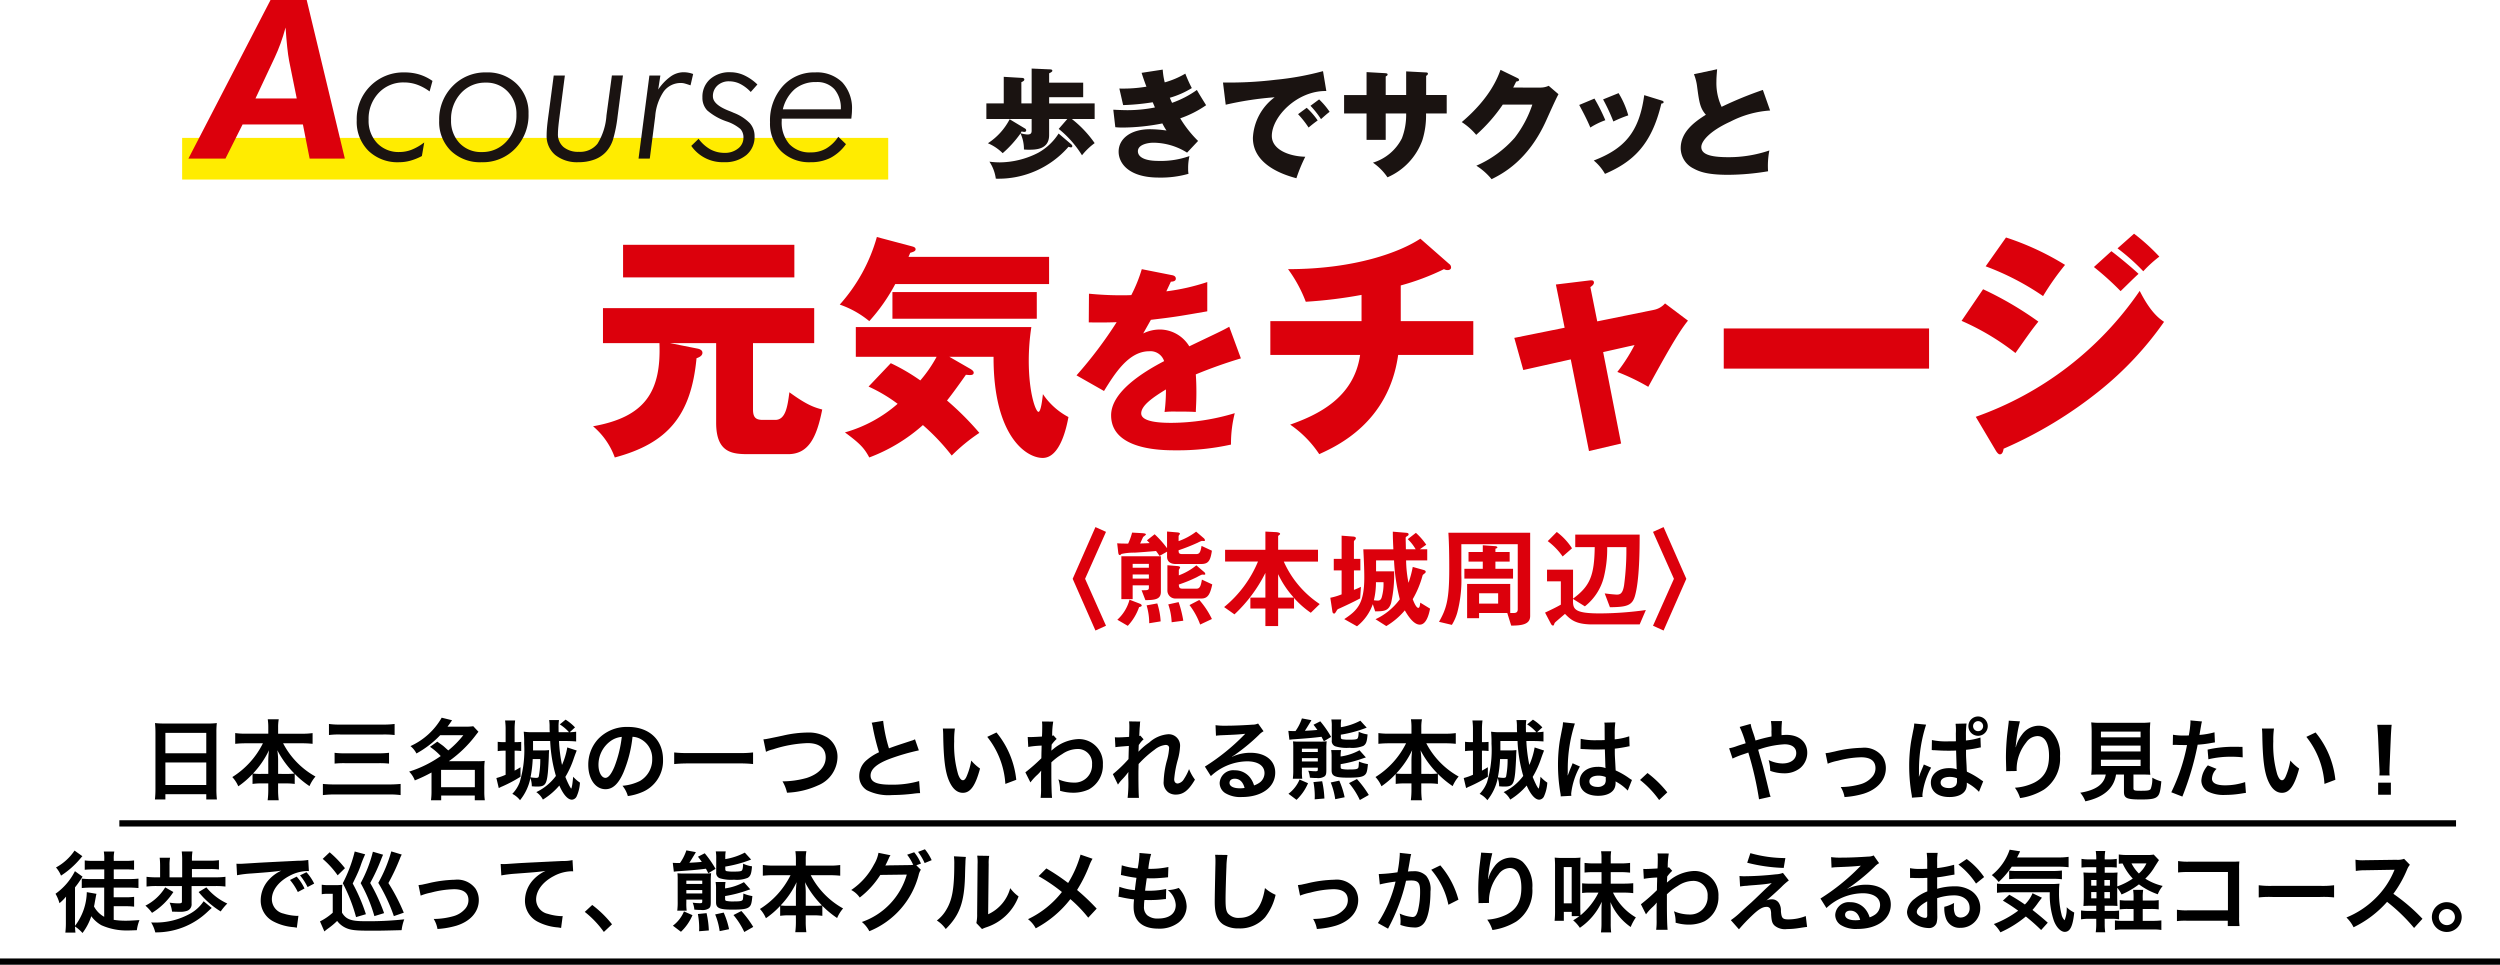 <svg xmlns="http://www.w3.org/2000/svg" width="398" height="153.583" viewBox="0 0 398 153.583">
  <g id="a_read" transform="translate(-4752.5 -7309.417)">
    <path id="パス_33710" data-name="パス 33710" d="M0,0H112.408V6.63H0Z" transform="translate(4781.496 7331.37)" fill="#ffec00" stroke="rgba(0,0,0,0)" stroke-miterlimit="10" stroke-width="1"/>
    <path id="パス_32948" data-name="パス 32948" d="M48.859,16.314a14.857,14.857,0,0,1-.084,1.694h1.666v-.84h6.51v.84h1.694a14.183,14.183,0,0,1-.084-1.694V7.27a12.65,12.65,0,0,1,.07-1.428,11.139,11.139,0,0,1-1.512.07H50.343a12.359,12.359,0,0,1-1.554-.07c.042.462.07.952.07,1.5ZM50.441,7.4h6.51v3.248h-6.51Zm0,4.718h6.51V15.7h-6.51ZM65.967,9.062a13.282,13.282,0,0,1-4.872,5.376,5.1,5.1,0,0,1,.952,1.47,13.291,13.291,0,0,0,2.268-1.96V15.53a10.016,10.016,0,0,1,1.4-.084h1.106V16.4a12.926,12.926,0,0,1-.1,1.736h1.764a12.651,12.651,0,0,1-.1-1.736v-.952h1.246a10.016,10.016,0,0,1,1.4.084v-1.6a14.951,14.951,0,0,0,2.352,1.946,5.754,5.754,0,0,1,.952-1.526,12.789,12.789,0,0,1-5.152-5.292h3a16.536,16.536,0,0,1,1.694.084V7.438a11.5,11.5,0,0,1-1.694.1H68.389V6.528a6.889,6.889,0,0,1,.1-1.288h-1.75a8.7,8.7,0,0,1,.084,1.3v.994h-3.6a12.129,12.129,0,0,1-1.666-.1V9.146a15.986,15.986,0,0,1,1.666-.084Zm2.422,4.872V11.722a11.313,11.313,0,0,0-.126-1.554,15.058,15.058,0,0,0,2.716,3.71,8.761,8.761,0,0,1-1.232.056Zm-1.568,0h-1.19a8.863,8.863,0,0,1-1.246-.056,14.27,14.27,0,0,0,2.548-3.71,13.708,13.708,0,0,0-.112,1.568Zm9.66-6.188a11.947,11.947,0,0,1,1.806-.084H85.1a14.041,14.041,0,0,1,1.834.084V5.982a12.8,12.8,0,0,1-1.848.1H78.259a11.383,11.383,0,0,1-1.778-.1Zm.9,4.55a13.549,13.549,0,0,1,1.638-.07h5.418a14.362,14.362,0,0,1,1.61.07V10.574a13.744,13.744,0,0,1-1.624.084H78.987a11.531,11.531,0,0,1-1.61-.084ZM87.891,15.53a18.853,18.853,0,0,1-1.932.084h-8.47a18.424,18.424,0,0,1-1.974-.084v1.778a16.4,16.4,0,0,1,2.016-.1H86a12.941,12.941,0,0,1,1.89.1Zm4.676-5.908a9.986,9.986,0,0,1,1.708,1.47,18.293,18.293,0,0,1-5.026,2.478,4.031,4.031,0,0,1,.9,1.4,23.232,23.232,0,0,0,2.66-1.26v3.038a10.38,10.38,0,0,1-.084,1.386h1.624v-.756h5.348v.756h1.6a9.4,9.4,0,0,1-.084-1.386v-3.6a8.462,8.462,0,0,1,.07-1.288,8.618,8.618,0,0,1-1.176.056H95.563a19.187,19.187,0,0,0,4.214-4.046c.126-.168.266-.35.336-.434.028-.042.1-.126.168-.21l-.826-.882a7.691,7.691,0,0,1-1.232.07h-2.87c.224-.294.364-.476.728-1.022l-1.652-.406a10.915,10.915,0,0,1-4.97,4.522,3.637,3.637,0,0,1,.952,1.176,15.674,15.674,0,0,0,3.78-2.912h3.682A15.09,15.09,0,0,1,95.479,10.2c-.462-.406-.728-.658-.84-.742-.2-.154-.21-.154-.91-.658Zm1.764,3.668h5.376v2.758H94.331ZM114.211,8.7c.518,0,1.162.028,1.624.07V7.214a7.389,7.389,0,0,1-1.022.084l.84-.77a7.522,7.522,0,0,0-1.5-1.232l-.924.756A6.61,6.61,0,0,1,114.7,7.3h-1.652c-.014-.378-.014-.5-.014-.8a6.242,6.242,0,0,1,.07-1.134h-1.568a6.551,6.551,0,0,1,.07.854c0,.5,0,.644.028,1.078h-2.758a9.4,9.4,0,0,1-1.386-.084,17.034,17.034,0,0,1,.07,1.918,17.86,17.86,0,0,1-.714,6.132,5.4,5.4,0,0,1-1.176,1.848A3.617,3.617,0,0,1,106.9,18.12a8.083,8.083,0,0,0,1.652-3.528,3.992,3.992,0,0,1,.224,1.316c.364.028.574.042.854.042,1.232,0,1.5-.336,1.694-2.142.056-.518.168-2.366.168-3.024.014-.154.014-.252.014-.266l.014-.2V10.14a8.5,8.5,0,0,1-1.12.056h-1.428V8.7h2.73a23.5,23.5,0,0,0,.91,5.558,8.361,8.361,0,0,1-3.122,2.576,3.316,3.316,0,0,1,1.05,1.19,10.882,10.882,0,0,0,2.618-2.24c.63,1.442,1.344,2.254,2,2.254a.9.9,0,0,0,.784-.588,6.069,6.069,0,0,0,.5-2.128,5.377,5.377,0,0,1-1.078-.938c-.1.938-.126,1.148-.168,1.372-.042.182-.056.294-.07.322-.014.084-.042.182-.07.182s-.1-.07-.14-.168l-.154-.252a14.17,14.17,0,0,1-.644-1.428,14.773,14.773,0,0,0,1.344-2.954c.224-.644.35-.952.462-1.246l-1.5-.49a11.792,11.792,0,0,1-.84,2.786,23.132,23.132,0,0,1-.476-3.808Zm-4.088,2.87a13.758,13.758,0,0,1-.238,2.772c-.042.168-.168.224-.448.224a7.483,7.483,0,0,1-.868-.084,18.239,18.239,0,0,0,.35-2.912ZM104.607,8.88h-.21a7.922,7.922,0,0,1-1.05-.056v1.484a7.539,7.539,0,0,1,1.036-.07h.224v3.836a9.46,9.46,0,0,1-1.47.518l.378,1.6a.962.962,0,0,1,.182-.084c.056-.042.126-.07.2-.112a1.978,1.978,0,0,0,.21-.084,21.85,21.85,0,0,0,2.87-1.526V12.87c-.448.28-.574.35-.938.546V10.238h.084a7.451,7.451,0,0,1,.966.056V8.838a9.9,9.9,0,0,1-1.05.042V7a11.264,11.264,0,0,1,.084-1.568h-1.6a11.04,11.04,0,0,1,.084,1.554Zm20.2-.854a2.951,2.951,0,0,1,1.4.42,3.453,3.453,0,0,1,1.736,3.108,3.932,3.932,0,0,1-1.946,3.5,7.6,7.6,0,0,1-2.786.77,4.568,4.568,0,0,1,.854,1.638,8.847,8.847,0,0,0,2.184-.588,5.386,5.386,0,0,0,3.416-5.222c0-3.136-2.2-5.194-5.544-5.194a6.285,6.285,0,0,0-4.816,1.96,6.014,6.014,0,0,0-1.54,4.074c0,2.268,1.148,3.878,2.744,3.878,1.148,0,2.044-.826,2.842-2.632A20.254,20.254,0,0,0,124.809,8.026ZM123.1,8.04a19.2,19.2,0,0,1-1.162,4.732c-.5,1.2-.98,1.792-1.442,1.792-.616,0-1.106-.91-1.106-2.058a4.649,4.649,0,0,1,1.9-3.78A3.564,3.564,0,0,1,123.1,8.04ZM144,10.518a16.893,16.893,0,0,1-2.128.1h-8.288a18.054,18.054,0,0,1-2.142-.1v1.848c.63-.056,1.358-.1,2.142-.1h8.288a19.088,19.088,0,0,1,2.128.1Zm2.058-.1a4.825,4.825,0,0,1,1.12-.392,19.864,19.864,0,0,1,5.516-.994c1.834,0,2.87.812,2.87,2.282s-1.12,2.66-3.066,3.276a14.476,14.476,0,0,1-3.808.532,6.218,6.218,0,0,1,.714,1.806,13.077,13.077,0,0,0,4.928-1.162,4.968,4.968,0,0,0,3.108-4.48,3.672,3.672,0,0,0-1.6-3.136,5.653,5.653,0,0,0-3.136-.8,17.972,17.972,0,0,0-3.906.476c-.574.126-1.162.252-1.736.364-.322.07-.532.112-.7.14a4.168,4.168,0,0,1-.714.1Zm16.828-4.634a5.849,5.849,0,0,1,.21.91,36.7,36.7,0,0,0,.952,3.794,8.154,8.154,0,0,0-1.9,1.2,3.276,3.276,0,0,0-1.246,2.534,2.618,2.618,0,0,0,1.218,2.31,7.642,7.642,0,0,0,4.046.77,29.609,29.609,0,0,0,3.29-.21,9.307,9.307,0,0,1,1.134-.1l-.154-1.918a15.3,15.3,0,0,1-4.536.574c-2.254,0-3.192-.434-3.192-1.456s1.022-1.89,3.066-2.66a34.207,34.207,0,0,1,4.62-1.344l-.616-1.764a2.325,2.325,0,0,1-.518.21l-1.876.616c-.6.2-1.12.378-1.75.616a23.969,23.969,0,0,1-.924-4.382Zm11.326.924c.028.294.042.406.056.9.056,3.878.308,5.908.882,7.308.56,1.358,1.316,2.03,2.254,2.03,1.19,0,2-1.134,2.73-3.864a7.343,7.343,0,0,1-1.4-1.274,10.767,10.767,0,0,1-.742,2.534c-.168.392-.364.6-.574.6-.294,0-.532-.294-.77-.938a16.586,16.586,0,0,1-.63-5.25,13.131,13.131,0,0,1,.112-2.044Zm7.07,1.33a13.334,13.334,0,0,1,2.884,7.49l1.736-.658a14.141,14.141,0,0,0-3.15-7.532Zm6.874,7.252a8.018,8.018,0,0,1,1.092-1.2,4.929,4.929,0,0,0,.6-.658h.028l-.014.126v.1a.926.926,0,0,1-.014.154v2.338a10.9,10.9,0,0,1-.07,1.6h1.82c-.07-.63-.112-2.128-.112-4.144V12.1a9.4,9.4,0,0,1,1.722-1.316,4.354,4.354,0,0,1,2.366-.812,2.253,2.253,0,0,1,2.394,2.436,2.767,2.767,0,0,1-2.87,2.912,6.461,6.461,0,0,1-2.492-.518,5.22,5.22,0,0,1,.266,1.82,7.312,7.312,0,0,0,2.086.308,5.844,5.844,0,0,0,2.506-.532,4.329,4.329,0,0,0,2.226-3.962,3.825,3.825,0,0,0-3.906-4.046,6.631,6.631,0,0,0-4,1.6,1.767,1.767,0,0,0-.266.224l-.028.014c0-.112.014-.308.028-.56l.014-.392a5.778,5.778,0,0,1,.8-.91l-.518-.574a.925.925,0,0,1-.21.07l.014-.168a13.157,13.157,0,0,1,.168-2.086l-1.792-.014a4.88,4.88,0,0,1,.042.616c0,.616-.014,1.4-.042,1.778-.686.042-1.554.084-1.834.084-.126,0-.224,0-.434-.014l.084,1.582a15.082,15.082,0,0,1,2.128-.21l-.014.686c-.014.476-.014.5-.028,1.33a27.888,27.888,0,0,1-2.548,2.24Zm17.192-4.886.014-.126v-.112l.014-.168c0-.2.014-.378.028-.672.07-.084.112-.154.14-.182a3.187,3.187,0,0,1,.63-.714l-.518-.588a.145.145,0,0,0-.056.014l-.042.028-.07.014c.028-.784.042-.938.056-1.246.028-.28.042-.462.042-.532.014-.182.014-.294.014-.35a.7.7,0,0,0,.042-.168l-1.778-.028a6.976,6.976,0,0,1,.042.784c0,.406,0,.406-.042,1.68-.56.042-1.4.084-1.694.084A3.941,3.941,0,0,1,201.6,8.1l.084,1.582c.308-.056.63-.084,2.142-.2l-.014.518-.014.5c0,.042-.014.6-.028,1.078a20.659,20.659,0,0,1-2.492,2.394l.812,1.666a6.058,6.058,0,0,1,.644-.8,10.2,10.2,0,0,0,.994-1.176l.028-.014c-.014.252-.028.378-.028.784a20.084,20.084,0,0,1-.1,3.318h1.806c-.056-.49-.084-1.974-.084-3.948,0-.322.014-.812.028-1.442a16.617,16.617,0,0,1,2.548-2.282,3.3,3.3,0,0,1,1.75-.756c.364,0,.56.182.56.5a9.117,9.117,0,0,1-.294,1.778,14.21,14.21,0,0,0-.574,3.514,1.954,1.954,0,0,0,.728,1.75,2.013,2.013,0,0,0,1.2.364c1.19,0,2.044-.658,3.052-2.38a7.29,7.29,0,0,1-.938-1.68,8.069,8.069,0,0,1-.812,1.582,1.389,1.389,0,0,1-.98.714c-.364,0-.574-.252-.574-.686a16.524,16.524,0,0,1,.588-3.15,9.5,9.5,0,0,0,.35-2.142,1.806,1.806,0,0,0-1.96-1.862,5.046,5.046,0,0,0-2.954,1.316,10.338,10.338,0,0,0-1.708,1.456Zm14.882.784a6.305,6.305,0,0,0,.784-.518,30.246,30.246,0,0,0,3.528-2.954,2.906,2.906,0,0,1,.728-.574L224.4,5.912a2.063,2.063,0,0,1-.868.182c-1.428.1-3,.168-4.256.168a10.37,10.37,0,0,1-1.652-.084l.07,1.68c.266-.042.336-.042.672-.07,2.506-.1,2.9-.126,3.962-.238l.014.014-.252.252a33.7,33.7,0,0,1-6.16,4.956l.952,1.512a8.626,8.626,0,0,1,5.768-2.352c1.722,0,2.772.7,2.772,1.876a1.884,1.884,0,0,1-.742,1.484,3.492,3.492,0,0,1-.924.476,3.765,3.765,0,0,0-.644-1.26,3.013,3.013,0,0,0-2.422-1.148,2.155,2.155,0,0,0-2.408,2,1.921,1.921,0,0,0,.854,1.61,4.625,4.625,0,0,0,2.7.644c3.15,0,5.292-1.568,5.292-3.892,0-1.918-1.554-3.15-3.934-3.15a6.875,6.875,0,0,0-2.94.644Zm2.016,4.984a4.718,4.718,0,0,1-.728.056c-1.05,0-1.666-.322-1.666-.868,0-.406.322-.658.826-.658C221.465,14.7,222,15.208,222.249,16.174Zm7.882-9.058h-.1c-.322,0-.56-.014-.812-.028l.168,1.414c.168-.028.518-.07.8-.084,1.988-.14,3.136-.238,4.312-.392a1.279,1.279,0,0,1,.1.2c.056.084.14.266.28.518l1.148-.7A16.366,16.366,0,0,0,234.3,5.562l-1.078.546c.336.434.434.574.616.826-.9.084-1.036.084-1.988.14.266-.406.574-.91.938-1.512l.1-.182-1.512-.28a7.4,7.4,0,0,1-1.022,2.016Zm1.246,5.824h2.534v.28c0,.252-.056.294-.392.294a9.6,9.6,0,0,1-1.134-.084,3.562,3.562,0,0,1,.266,1.106,9.841,9.841,0,0,0,1.092.056,1.853,1.853,0,0,0,1.246-.266c.224-.2.28-.406.28-1.022V10.056a10.057,10.057,0,0,1,.056-1.316,6.5,6.5,0,0,1-1.092.056h-3.164a9.352,9.352,0,0,1-1.106-.042A10.57,10.57,0,0,1,230,9.86v3.346a10.668,10.668,0,0,1-.07,1.5h1.5a8.658,8.658,0,0,1-.056-1.218Zm0-.98v-.532h2.534v.532Zm0-1.512V9.916h2.534v.532Zm6.2-4.214a4.868,4.868,0,0,1,.07-.966h-1.582a5.909,5.909,0,0,1,.07,1.106V8.6a.881.881,0,0,0,.588.952,6.239,6.239,0,0,0,2.24.224,4.668,4.668,0,0,0,2.184-.294c.448-.28.588-.644.686-1.834a4.811,4.811,0,0,1-1.414-.42c-.028.672-.084.966-.21,1.092s-.476.168-1.344.168a5.946,5.946,0,0,1-1.064-.07c-.168-.042-.224-.126-.224-.35V7.69a19.939,19.939,0,0,0,4.116-1.12l-1.008-1.106A10.207,10.207,0,0,1,237.579,6.5Zm-1.54,3.906a6.357,6.357,0,0,1,.07,1.12v2.1c0,.938.532,1.176,2.646,1.176,1.568,0,2.212-.1,2.59-.392.336-.266.434-.574.546-1.764a6.284,6.284,0,0,1-1.428-.406c-.056.924-.07.98-.182,1.078-.154.14-.476.182-1.4.182a4.707,4.707,0,0,1-1.12-.084c-.168-.042-.21-.126-.21-.336V12.38a19.6,19.6,0,0,0,3.528-.91l.168-.056.168-.056a1.538,1.538,0,0,1,.154-.042l-1.022-1.148a8.657,8.657,0,0,1-3,.994,5.484,5.484,0,0,1,.07-1.022Zm-5.516,7.924a7.87,7.87,0,0,0,1.834-2.646L231,14.83a5.444,5.444,0,0,1-1.764,2.268Zm4.438-.21A15.352,15.352,0,0,0,234.6,15.1l-1.386.14a12.4,12.4,0,0,1,.21,2.142c0,.14,0,.308-.014.6Zm3.22-.2a12.928,12.928,0,0,0-.854-2.646l-1.358.294a10.947,10.947,0,0,1,.714,2.66Zm3.85-.364a16.3,16.3,0,0,0-1.89-2.534l-1.26.644a11.988,11.988,0,0,1,1.722,2.7Zm5.936-8.232a13.282,13.282,0,0,1-4.872,5.376,5.1,5.1,0,0,1,.952,1.47,13.291,13.291,0,0,0,2.268-1.96V15.53a10.016,10.016,0,0,1,1.4-.084h1.106V16.4a12.926,12.926,0,0,1-.1,1.736h1.764a12.649,12.649,0,0,1-.1-1.736v-.952h1.246a10.016,10.016,0,0,1,1.4.084v-1.6a14.951,14.951,0,0,0,2.352,1.946,5.754,5.754,0,0,1,.952-1.526,12.789,12.789,0,0,1-5.152-5.292h3a16.536,16.536,0,0,1,1.694.084V7.438a11.5,11.5,0,0,1-1.694.1h-3.794V6.528a6.889,6.889,0,0,1,.1-1.288h-1.75a8.7,8.7,0,0,1,.084,1.3v.994h-3.6a12.129,12.129,0,0,1-1.666-.1V9.146a15.986,15.986,0,0,1,1.666-.084Zm2.422,4.872V11.722a11.313,11.313,0,0,0-.126-1.554,15.057,15.057,0,0,0,2.716,3.71,8.761,8.761,0,0,1-1.232.056Zm-1.568,0h-1.19a8.863,8.863,0,0,1-1.246-.056,14.27,14.27,0,0,0,2.548-3.71,13.708,13.708,0,0,0-.112,1.568ZM268.211,8.7c.518,0,1.162.028,1.624.07V7.214a7.389,7.389,0,0,1-1.022.084l.84-.77a7.522,7.522,0,0,0-1.5-1.232l-.924.756A6.61,6.61,0,0,1,268.7,7.3h-1.652c-.014-.378-.014-.5-.014-.8a6.242,6.242,0,0,1,.07-1.134h-1.568a6.554,6.554,0,0,1,.07.854c0,.5,0,.644.028,1.078h-2.758a9.4,9.4,0,0,1-1.386-.084,17.027,17.027,0,0,1,.07,1.918,17.86,17.86,0,0,1-.714,6.132,5.4,5.4,0,0,1-1.176,1.848A3.617,3.617,0,0,1,260.9,18.12a8.083,8.083,0,0,0,1.652-3.528,3.992,3.992,0,0,1,.224,1.316c.364.028.574.042.854.042,1.232,0,1.5-.336,1.694-2.142.056-.518.168-2.366.168-3.024.014-.154.014-.252.014-.266l.014-.2V10.14a8.5,8.5,0,0,1-1.12.056h-1.428V8.7h2.73a23.494,23.494,0,0,0,.91,5.558,8.361,8.361,0,0,1-3.122,2.576,3.316,3.316,0,0,1,1.05,1.19,10.882,10.882,0,0,0,2.618-2.24c.63,1.442,1.344,2.254,2,2.254a.9.9,0,0,0,.784-.588,6.07,6.07,0,0,0,.5-2.128,5.376,5.376,0,0,1-1.078-.938c-.1.938-.126,1.148-.168,1.372-.042.182-.056.294-.07.322-.014.084-.042.182-.07.182s-.1-.07-.14-.168l-.154-.252a14.163,14.163,0,0,1-.644-1.428,14.773,14.773,0,0,0,1.344-2.954c.224-.644.35-.952.462-1.246l-1.5-.49a11.79,11.79,0,0,1-.84,2.786,23.131,23.131,0,0,1-.476-3.808Zm-4.088,2.87a13.758,13.758,0,0,1-.238,2.772c-.042.168-.168.224-.448.224a7.483,7.483,0,0,1-.868-.084,18.237,18.237,0,0,0,.35-2.912ZM258.607,8.88h-.21a7.922,7.922,0,0,1-1.05-.056v1.484a7.538,7.538,0,0,1,1.036-.07h.224v3.836a9.461,9.461,0,0,1-1.47.518l.378,1.6a.962.962,0,0,1,.182-.084c.056-.042.126-.07.2-.112a1.976,1.976,0,0,0,.21-.084,21.852,21.852,0,0,0,2.87-1.526V12.87c-.448.28-.574.35-.938.546V10.238h.084a7.451,7.451,0,0,1,.966.056V8.838a9.9,9.9,0,0,1-1.05.042V7a11.264,11.264,0,0,1,.084-1.568h-1.6a11.039,11.039,0,0,1,.084,1.554Zm20.972-.336c-.462.028-.728.028-1.288.028a10.719,10.719,0,0,1-2.534-.224l-.028,1.61h.084a.541.541,0,0,1,.126.014c1.708.084,1.75.084,2.394.084.42,0,.728-.014,1.274-.028l.084,2.772c.014.056.014.112.028.21a3.328,3.328,0,0,0-1.246-.2c-1.694,0-2.884.952-2.884,2.31,0,1.428,1.12,2.3,2.954,2.3,1.358,0,2.338-.49,2.646-1.316a2.139,2.139,0,0,0,.126-.784v-.2a.954.954,0,0,1,.1.07,7.428,7.428,0,0,1,1.834,1.4l.672-1.694a2.665,2.665,0,0,1-.392-.238,12.1,12.1,0,0,0-2.2-1.274c-.028-.406-.028-.49-.056-.994-.07-1.3-.084-1.33-.084-2.17V9.916c.644-.07,1.414-.2,1.946-.308a2.211,2.211,0,0,1,.406-.07l-.056-1.582-.07.014a10.11,10.11,0,0,1-2.24.462V7.69a13.573,13.573,0,0,1,.1-1.96l-1.75.042a3.3,3.3,0,0,1,.042.672Zm.168,6.258a1.241,1.241,0,0,1-.182.784,1.416,1.416,0,0,1-1.134.42c-.784,0-1.288-.336-1.288-.868,0-.574.546-.924,1.442-.924a2.95,2.95,0,0,1,1.162.224Zm-5.474,2.618a2.625,2.625,0,0,1-.028-.378,11.681,11.681,0,0,1,1.386-4.284l-1.162-.518c-.112.308-.14.378-.168.434-.042.1-.07.182-.112.266-.028.056-.07.182-.154.364-.084.224-.168.448-.266.7,0,0-.042.112-.07.182h-.014v-.238l.014-.154V12.94a23.466,23.466,0,0,1,1.134-7.028l-1.89-.2a5.614,5.614,0,0,1-.154,1.092c-.308,1.582-.308,1.582-.378,2a24.753,24.753,0,0,0-.266,3.71,26.43,26.43,0,0,0,.378,4.452,2.536,2.536,0,0,1,.056.546Zm10.934-2.52a15.454,15.454,0,0,1,3.038,3.192l1.3-1.218a17.226,17.226,0,0,0-3.15-3.08Zm15.862-8.442a16.349,16.349,0,0,1,.952,2.6c-.644.2-.742.224-1.358.434a7.011,7.011,0,0,1-1.274.364l.546,1.638a13.7,13.7,0,0,1,1.806-.714c.28-.1.476-.154.532-.182l.168-.07a52.972,52.972,0,0,1,1.708,7.448L306,17.56a3.148,3.148,0,0,1-.21-.672c-.574-2.408-.91-3.724-1.008-4.1-.252-.9-.518-1.792-.77-2.7a14.59,14.59,0,0,1,4.2-.868c1.176,0,1.862.518,1.862,1.4,0,.994-.868,1.652-2.184,1.652a5.224,5.224,0,0,1-2.212-.546,6.734,6.734,0,0,1,.252,1.722,6.571,6.571,0,0,0,2.2.392,3.987,3.987,0,0,0,2.562-.826,3.176,3.176,0,0,0,1.134-2.436c0-1.722-1.3-2.856-3.29-2.856-.266,0-.476.014-.8.042a16.786,16.786,0,0,1,.07-2.24h-1.764a8.32,8.32,0,0,1,.084,1.68c.014.322.014.588.014.77a25.835,25.835,0,0,0-2.548.644c-.112-.42-.168-.616-.294-.994-.07-.21-.154-.434-.224-.658-.056-.2-.126-.378-.14-.434-.042-.2-.07-.308-.126-.56Zm14.014,5.852a8.843,8.843,0,0,1,1.624-.476,15.689,15.689,0,0,1,3.682-.546c1.512,0,2.3.588,2.3,1.736a2.068,2.068,0,0,1-.476,1.33,3.835,3.835,0,0,1-1.89,1.218,11.971,11.971,0,0,1-2.926.448h-.238a4.525,4.525,0,0,1,.6,1.6,13.764,13.764,0,0,0,3.038-.532c2.226-.7,3.542-2.212,3.542-4.074a3.321,3.321,0,0,0-.518-1.806,3.606,3.606,0,0,0-3.3-1.428,19.991,19.991,0,0,0-4.326.588l-.714.154-.182.042c-.21.028-.294.042-.56.07Zm20.412-3.57c-.49.014-.826.014-1.246.014a11.025,11.025,0,0,1-2.576-.21l-.028,1.6h.084a.482.482,0,0,1,.126.014h.252c.056.014.21.014.42.028.658.042,1.26.056,1.75.056.42,0,.714,0,1.246-.028L335.607,13a1.586,1.586,0,0,1,.028.2,3.6,3.6,0,0,0-1.246-.182c-1.694,0-2.884.952-2.884,2.3,0,1.428,1.12,2.3,2.954,2.3,1.358,0,2.338-.476,2.646-1.3a2.274,2.274,0,0,0,.126-.8v-.2a.251.251,0,0,0,.1.07,7.428,7.428,0,0,1,1.834,1.4l.672-1.68a2.937,2.937,0,0,1-.392-.252,12.979,12.979,0,0,0-2.2-1.274l-.028-.266-.028-.728c-.07-1.3-.084-1.33-.084-2.156V10.1a17.756,17.756,0,0,0,1.946-.308,2.21,2.21,0,0,1,.406-.07L339.4,8.138l-.07.028a11.136,11.136,0,0,1-2.24.448V7.872a13.578,13.578,0,0,1,.1-1.96l-1.75.042a8.671,8.671,0,0,1,.042,1.54Zm.168,6.244a1.241,1.241,0,0,1-.182.784,1.416,1.416,0,0,1-1.134.42c-.784,0-1.288-.336-1.288-.868,0-.56.546-.91,1.456-.91a3.175,3.175,0,0,1,1.148.21ZM330.189,17.6a2.6,2.6,0,0,1-.028-.364,11.656,11.656,0,0,1,1.386-4.3l-1.162-.5c-.112.294-.14.378-.168.434-.042.084-.07.168-.112.266-.028.042-.07.168-.154.364s-.168.434-.266.686a1.108,1.108,0,0,1-.07.182H329.6v-.224l.014-.168v-.84a23.487,23.487,0,0,1,1.134-7.042l-1.89-.182A5.4,5.4,0,0,1,328.7,6.99c-.308,1.582-.308,1.582-.378,2.016a24.569,24.569,0,0,0-.266,3.7,26.711,26.711,0,0,0,.378,4.466,2.465,2.465,0,0,1,.056.546Zm8.862-12.81a1.54,1.54,0,1,0,1.512,1.54A1.539,1.539,0,0,0,339.051,4.792Zm-.042.742a.8.8,0,1,1-.784.8A.8.8,0,0,1,339.009,5.534Zm4.9-.07a3.458,3.458,0,0,1-.042.476c-.042.364-.042.364-.21,1.736a35.992,35.992,0,0,0-.2,3.6c0,.336.028,1.4.042,1.778v.224a1.546,1.546,0,0,1-.014.224l1.68-.028a7.286,7.286,0,0,1,.042-1.092,6.892,6.892,0,0,1,1.47-3.444,2.267,2.267,0,0,1,1.792-1.022c1.176,0,1.848,1.134,1.848,3.136,0,2.128-.742,3.458-2.366,4.284a8.173,8.173,0,0,1-3.066.8,5.682,5.682,0,0,1,.826,1.652,10.026,10.026,0,0,0,3.808-1.358,5.958,5.958,0,0,0,2.548-5.32A5.283,5.283,0,0,0,350.5,6.92a2.9,2.9,0,0,0-1.862-.658,3.333,3.333,0,0,0-2.632,1.428,5.66,5.66,0,0,0-.882,1.666l-.056.2c0,.014-.014.056-.028.112H345l.014-.112a24.748,24.748,0,0,1,.672-3.99Zm15.442,8.568c-.28,1.568-1.568,2.492-4.06,2.9A4.678,4.678,0,0,1,356.1,18.3c2.912-.63,4.55-2.058,4.886-4.27h1.26v2.73c0,1.05.42,1.246,2.744,1.246,1.582,0,2.184-.112,2.576-.476.35-.336.49-.854.63-2.408a5.692,5.692,0,0,1-1.442-.588,4.446,4.446,0,0,1-.252,1.792c-.168.238-.434.294-1.526.294s-1.218-.042-1.218-.434V14.032h1.2c.574,0,1.12.014,1.484.042a10.448,10.448,0,0,1-.07-1.484V7.48a16.662,16.662,0,0,1,.07-1.75,10.815,10.815,0,0,1-1.484.07h-6.454a10.716,10.716,0,0,1-1.47-.07,17.058,17.058,0,0,1,.07,1.75v5.11a10.815,10.815,0,0,1-.07,1.484c.364-.028.84-.042,1.512-.042Zm-.77-6.832h6.314v.91h-6.314Zm0,2.226h6.314v.938h-6.314Zm0,2.254h6.314v.994h-6.314Zm11.438-2.352a2.411,2.411,0,0,1,.28-.014c.07,0,.28,0,.546.014.546.014,1.022.014,1.442.014a30.112,30.112,0,0,1-2.506,7.518l1.764.686a46.342,46.342,0,0,0,2.436-8.26,19.028,19.028,0,0,0,2.3-.294l.322-.056a.616.616,0,0,0,.126-.014l-.07-1.61a12.559,12.559,0,0,1-2.394.42c.056-.294.056-.336.14-.8s.126-.728.14-.812a3.66,3.66,0,0,1,.126-.532l-1.848-.168a2.41,2.41,0,0,1,.014.28,15.137,15.137,0,0,1-.266,2.114c-.294.014-.42.014-.63.014a9.9,9.9,0,0,1-1.89-.126Zm11.1.308c-.966-.014-1.078-.014-1.358-.014a18.113,18.113,0,0,0-4.2.448l.126,1.54a15.184,15.184,0,0,1,3.7-.406,14.574,14.574,0,0,1,1.764.1Zm-5.516,2.94A3.979,3.979,0,0,0,374.569,15a2.023,2.023,0,0,0,.994,1.722,5.685,5.685,0,0,0,2.814.56,16.55,16.55,0,0,0,2.6-.224c.336-.056.434-.07.686-.1l-.126-1.722a10.212,10.212,0,0,1-3.178.518c-1.4,0-2.1-.364-2.1-1.078a2.257,2.257,0,0,1,.728-1.54Zm8.61-5.866c.028.294.042.406.056.9.056,3.878.308,5.908.882,7.308.56,1.358,1.316,2.03,2.254,2.03,1.19,0,2-1.134,2.73-3.864a7.343,7.343,0,0,1-1.4-1.274,10.767,10.767,0,0,1-.742,2.534c-.168.392-.364.6-.574.6-.294,0-.532-.294-.77-.938a16.587,16.587,0,0,1-.63-5.25,13.128,13.128,0,0,1,.112-2.044Zm7.07,1.33a13.334,13.334,0,0,1,2.884,7.49l1.736-.658a14.141,14.141,0,0,0-3.15-7.532Zm13.258,6.146a4.657,4.657,0,0,1-.028-.588c0-.21,0-.392.028-1.008l.2-4.76c.056-.98.084-1.414.126-1.708h-2.3c.042.364.056.532.126,1.708l.2,4.76c.042.8.042.8.042,1.008a4.879,4.879,0,0,1-.028.588Zm.2,3.066V15.334h-2.03v1.918ZM40.7,36.684a4.016,4.016,0,0,1-1.624-1.652,6.321,6.321,0,0,0,.126-.644c.1-.532.154-.826.168-.9a3.963,3.963,0,0,1,.1-.462l-1.54-.266a9.117,9.117,0,0,1-1.876,5.362V31.994a12.068,12.068,0,0,0,.8-1.092l.224-.336a1.58,1.58,0,0,1,.182-.266l-1.218-.882a9.806,9.806,0,0,1-3.094,3.6,6.094,6.094,0,0,1,.63,1.5,7.407,7.407,0,0,0,1.05-1.05c-.028.994-.028,1.036-.028,1.722v2.38a12.937,12.937,0,0,1-.084,1.624h1.61a7.9,7.9,0,0,1-.07-.966,5.986,5.986,0,0,1,1.19,1.036,9.228,9.228,0,0,0,1.4-2.674,5.08,5.08,0,0,0,1.624,1.442,9.809,9.809,0,0,0,4.2.826c.35,0,.658-.014,1.428-.042a6.617,6.617,0,0,1,.42-1.61c-1.12.07-1.6.1-2.156.1a11.877,11.877,0,0,1-1.946-.14V35h1.834a10.714,10.714,0,0,1,1.414.07V33.506a10.458,10.458,0,0,1-1.414.07H42.209v-1.54H44.7c.5,0,.994.028,1.456.07v-1.5a14.488,14.488,0,0,1-1.456.07H42.223v-1.54h1.834c.532,0,.938.014,1.4.056V27.71a10.4,10.4,0,0,1-1.442.07H42.223v-.238a5.5,5.5,0,0,1,.084-1.246H40.641a6.66,6.66,0,0,1,.07,1.274v.21h-1.68a10.061,10.061,0,0,1-1.428-.07v1.484c.434-.042.91-.056,1.428-.056h1.68v1.54H38.6a14.572,14.572,0,0,1-1.47-.07v1.5a12.894,12.894,0,0,1,1.442-.07H40.7ZM35.979,26.142a8.344,8.344,0,0,1-2.954,2.688,4.589,4.589,0,0,1,.8,1.3,13.617,13.617,0,0,0,2.954-2.576c.126-.14.238-.28.364-.434a.46.46,0,0,0,.084-.084ZM54.669,30.4V29.082h2.842a9.782,9.782,0,0,1,1.456.07V27.668a10.05,10.05,0,0,1-1.456.084H54.669v-.266a7.126,7.126,0,0,1,.084-1.2H53.045a10.513,10.513,0,0,1,.07,1.33V30.4H51.1v-1.89a6.292,6.292,0,0,1,.084-1.232H49.531a10.661,10.661,0,0,1,.07,1.232V30.4h-.56a12.609,12.609,0,0,1-1.6-.084v1.554a12.609,12.609,0,0,1,1.6-.084h4.032v2.478c0,.224-.112.28-.574.28a10.217,10.217,0,0,1-1.386-.112,5.109,5.109,0,0,1,.392,1.428c.462.014.9.028,1.19.028a3.255,3.255,0,0,0,1.232-.168,1.089,1.089,0,0,0,.686-1.134v-2.8h3.85a12.12,12.12,0,0,1,1.54.084V30.314a11.666,11.666,0,0,1-1.54.084Zm1.064,2.338a13.8,13.8,0,0,0,3.514,3.094,8.934,8.934,0,0,1,1.05-1.26,9.331,9.331,0,0,1-3.332-2.576Zm-5.32-.742a7.8,7.8,0,0,1-3.15,2.912,6.821,6.821,0,0,1,1.05,1.148,10.711,10.711,0,0,0,3.4-3.318Zm7.126,3.528a2.446,2.446,0,0,0,.28-.252l-1.288-1.064a6.2,6.2,0,0,1-2.1,1.946,11.261,11.261,0,0,1-5.768,1.442c-.112,0-.28,0-.49-.014a5.5,5.5,0,0,1,.658,1.582,11.87,11.87,0,0,0,8.344-3.3Zm4.312-5.46a17.571,17.571,0,0,1,2.324-.28c2.716-.2,3.584-.28,4.718-.448a6.191,6.191,0,0,0-1.946,1.414,4.875,4.875,0,0,0-1.33,3.29,3.72,3.72,0,0,0,2,3.374,8.348,8.348,0,0,0,3.276.924c.266.042.294.042.476.084l.252-1.9c-.14.014-.252.014-.28.014a8.179,8.179,0,0,1-2.086-.364,2.347,2.347,0,0,1-1.862-2.282c0-1.414,1.05-2.814,2.828-3.738a6.261,6.261,0,0,1,2.772-.756,2.5,2.5,0,0,1,.294.014l-.1-1.778a9.321,9.321,0,0,1-1.61.126c-3.374.168-5.7.28-6.986.364-2.03.126-2.03.126-2.338.126-.154,0-.252,0-.5-.014Zm8.428.756a9.278,9.278,0,0,1,1.246,1.918l1.064-.56a7.508,7.508,0,0,0-1.246-1.89Zm3.85.574A7.743,7.743,0,0,0,72.9,29.586l-1.022.5a9.7,9.7,0,0,1,1.2,1.862Zm6.678-1.134c.28-.6.42-.91.686-1.624a16.849,16.849,0,0,1,.756-1.9l-1.666-.448a22.425,22.425,0,0,1-1.9,5.054,26.259,26.259,0,0,1,2.114,5.39l1.568-.462a28.4,28.4,0,0,0-2.1-4.886Zm5.6-3.99a22.722,22.722,0,0,1-2.072,5.012,27.62,27.62,0,0,1,2.478,5.292l1.582-.546a30.724,30.724,0,0,0-2.45-4.718,33.473,33.473,0,0,0,1.848-3.934,4.124,4.124,0,0,1,.28-.6ZM85.259,36.1a28.459,28.459,0,0,0-2.212-4.8,29.538,29.538,0,0,0,1.778-3.85c.084-.21.154-.364.2-.49A1.268,1.268,0,0,0,85.1,26.8l-1.624-.476a21.209,21.209,0,0,1-1.946,5,24.592,24.592,0,0,1,2.184,5.25Zm-9.772-8.638a14.122,14.122,0,0,1,2.38,2.618l1.162-1.134a17.555,17.555,0,0,0-2.436-2.534Zm-.154,5.628a5.449,5.449,0,0,1,.952-.07h.8v3.01a9.025,9.025,0,0,1-2.03,1.386l.7,1.6a7.052,7.052,0,0,1,.63-.5,10.96,10.96,0,0,0,1.4-1.176,3.572,3.572,0,0,0,1.4,1.12c.77.35,1.568.434,3.864.434,1.764,0,1.764,0,5-.084a7.483,7.483,0,0,1,.42-1.722,52.016,52.016,0,0,1-6.384.294c-2.1,0-2.9-.308-3.528-1.358V33.1a14.106,14.106,0,0,1,.056-1.526,6.366,6.366,0,0,1-1.064.07H76.453a6.454,6.454,0,0,1-1.12-.07Zm15.75.224a8.842,8.842,0,0,1,1.624-.476,15.689,15.689,0,0,1,3.682-.546c1.512,0,2.3.588,2.3,1.736a2.068,2.068,0,0,1-.476,1.33,3.835,3.835,0,0,1-1.89,1.218,11.971,11.971,0,0,1-2.926.448h-.238a4.525,4.525,0,0,1,.6,1.6,13.764,13.764,0,0,0,3.038-.532c2.226-.7,3.542-2.212,3.542-4.074a3.321,3.321,0,0,0-.518-1.806,3.606,3.606,0,0,0-3.3-1.428,19.991,19.991,0,0,0-4.326.588l-.714.154-.182.042c-.21.028-.294.042-.56.07Zm12.838-3.22a20.493,20.493,0,0,1,2.324-.28c2.716-.2,3.584-.266,4.718-.434a6.17,6.17,0,0,0-1.946,1.4,4.935,4.935,0,0,0-1.33,3.3,3.735,3.735,0,0,0,2,3.374,8.348,8.348,0,0,0,3.276.924c.266.042.294.042.476.084l.252-1.9a2.542,2.542,0,0,1-.28.014,8.179,8.179,0,0,1-2.086-.364,2.347,2.347,0,0,1-1.862-2.282c0-1.414,1.05-2.814,2.828-3.738a6.261,6.261,0,0,1,2.772-.756,2.625,2.625,0,0,1,.294.014l-.1-1.792a6.887,6.887,0,0,1-1.61.14c-3.444.168-5.782.28-6.986.35-2.03.14-2.03.14-2.324.14-.14,0-.266,0-.518-.014Zm13.286,5.81a15.454,15.454,0,0,1,3.038,3.192l1.3-1.218a17.227,17.227,0,0,0-3.15-3.08Zm14.924-7.784h-.1c-.322,0-.56-.014-.812-.028l.168,1.414c.168-.028.518-.07.8-.084,1.988-.14,3.136-.238,4.312-.392a1.28,1.28,0,0,1,.1.2c.056.084.14.266.28.518l1.148-.7a16.366,16.366,0,0,0-1.722-2.478l-1.078.546c.336.434.434.574.616.826-.9.084-1.036.084-1.988.14.266-.406.574-.91.938-1.512l.1-.182-1.512-.28a7.4,7.4,0,0,1-1.022,2.016Zm1.246,5.824h2.534v.28c0,.252-.056.294-.392.294a9.6,9.6,0,0,1-1.134-.084,3.562,3.562,0,0,1,.266,1.106,9.841,9.841,0,0,0,1.092.056,1.853,1.853,0,0,0,1.246-.266c.224-.2.28-.406.28-1.022V31.056a10.057,10.057,0,0,1,.056-1.316,6.5,6.5,0,0,1-1.092.056h-3.164a9.352,9.352,0,0,1-1.106-.042A10.57,10.57,0,0,1,132,30.86v3.346a10.668,10.668,0,0,1-.07,1.5h1.5a8.658,8.658,0,0,1-.056-1.218Zm0-.98v-.532h2.534v.532Zm0-1.512v-.532h2.534v.532Zm6.2-4.214a4.868,4.868,0,0,1,.07-.966h-1.582a5.909,5.909,0,0,1,.07,1.106V29.6a.881.881,0,0,0,.588.952,6.239,6.239,0,0,0,2.24.224,4.668,4.668,0,0,0,2.184-.294c.448-.28.588-.644.686-1.834a4.811,4.811,0,0,1-1.414-.42c-.028.672-.084.966-.21,1.092s-.476.168-1.344.168a5.946,5.946,0,0,1-1.064-.07c-.168-.042-.224-.126-.224-.35V28.69a19.939,19.939,0,0,0,4.116-1.12l-1.008-1.106a10.207,10.207,0,0,1-3.108,1.036Zm-1.54,3.906a6.357,6.357,0,0,1,.07,1.12v2.1c0,.938.532,1.176,2.646,1.176,1.568,0,2.212-.1,2.59-.392.336-.266.434-.574.546-1.764a6.284,6.284,0,0,1-1.428-.406c-.056.924-.07.98-.182,1.078-.154.14-.476.182-1.4.182a4.707,4.707,0,0,1-1.12-.084c-.168-.042-.21-.126-.21-.336V33.38a19.6,19.6,0,0,0,3.528-.91l.168-.056.168-.056a1.537,1.537,0,0,1,.154-.042l-1.022-1.148a8.657,8.657,0,0,1-3,.994,5.484,5.484,0,0,1,.07-1.022Zm-5.516,7.924a7.87,7.87,0,0,0,1.834-2.646L133,35.83a5.444,5.444,0,0,1-1.764,2.268Zm4.438-.21A15.351,15.351,0,0,0,136.6,36.1l-1.386.14a12.4,12.4,0,0,1,.21,2.142c0,.14,0,.308-.014.6Zm3.22-.2a12.928,12.928,0,0,0-.854-2.646l-1.358.294a10.947,10.947,0,0,1,.714,2.66Zm3.85-.364a16.3,16.3,0,0,0-1.89-2.534l-1.26.644a11.988,11.988,0,0,1,1.722,2.7Zm5.936-8.232a13.282,13.282,0,0,1-4.872,5.376,5.1,5.1,0,0,1,.952,1.47,13.291,13.291,0,0,0,2.268-1.96V36.53a10.016,10.016,0,0,1,1.4-.084h1.106V37.4a12.926,12.926,0,0,1-.1,1.736h1.764a12.649,12.649,0,0,1-.1-1.736v-.952h1.246a10.016,10.016,0,0,1,1.4.084v-1.6a14.951,14.951,0,0,0,2.352,1.946,5.755,5.755,0,0,1,.952-1.526,12.789,12.789,0,0,1-5.152-5.292h3a16.536,16.536,0,0,1,1.694.084V28.438a11.5,11.5,0,0,1-1.694.1h-3.794V27.528a6.889,6.889,0,0,1,.1-1.288h-1.75a8.7,8.7,0,0,1,.084,1.3v.994h-3.6a12.129,12.129,0,0,1-1.666-.1v1.708a15.986,15.986,0,0,1,1.666-.084Zm2.422,4.872V32.722a11.313,11.313,0,0,0-.126-1.554,15.057,15.057,0,0,0,2.716,3.71,8.761,8.761,0,0,1-1.232.056Zm-1.568,0h-1.19a8.863,8.863,0,0,1-1.246-.056,14.27,14.27,0,0,0,2.548-3.71,13.708,13.708,0,0,0-.112,1.568Zm19.166-6.454.742-.266a6.718,6.718,0,0,0-1.078-1.806l-1.12.392a8.152,8.152,0,0,1,.966,1.61,5.24,5.24,0,0,1-.7.042l-3.066.042c-.294.014-.518.014-.672.028.168-.322.266-.518.546-1.134a1.944,1.944,0,0,1,.28-.5l-1.918-.392a5.372,5.372,0,0,1-.714,1.862,11.03,11.03,0,0,1-3.626,4.06,3.72,3.72,0,0,1,1.358,1.2,13.912,13.912,0,0,0,3.276-3.6l4.214-.056a11.266,11.266,0,0,1-7.154,7.546,4.633,4.633,0,0,1,1.19,1.47,13.288,13.288,0,0,0,7.854-8.946,2.489,2.489,0,0,1,.35-.84Zm2.45-.812a7.781,7.781,0,0,0-1.078-1.736l-1.092.42a8.736,8.736,0,0,1,1.05,1.778Zm3.542-.616a8.942,8.942,0,0,1,.056,1.274c0,3.906-.336,5.74-1.33,7.336a5.752,5.752,0,0,1-1.442,1.61,5.182,5.182,0,0,1,1.414,1.358c2.2-2.184,2.94-4.228,3.066-8.344.014-.63.028-1.26.056-1.9l.014-.392a6.106,6.106,0,0,1,.07-.84Zm3.71-.1a7.333,7.333,0,0,1,.056,1.344l-.07,7.9a6.28,6.28,0,0,1-.126,1.484l.9.952c.182-.084.266-.126.6-.252a8.185,8.185,0,0,0,5.222-4.942,5.936,5.936,0,0,1-1.33-1.316,6.386,6.386,0,0,1-3.514,4.158l.084-7.966a6.375,6.375,0,0,1,.084-1.33Zm16.45-.168a17.539,17.539,0,0,1-1.974,4.508l-.112-.07a33.758,33.758,0,0,0-3.36-2.24l-1.232,1.232a26.8,26.8,0,0,1,3.71,2.52,14.99,14.99,0,0,1-5.4,4.326A4.506,4.506,0,0,1,189,38.518a17.16,17.16,0,0,0,5.516-4.648,21.057,21.057,0,0,1,2.842,2.954l1.344-1.442a33.771,33.771,0,0,0-3.122-2.968,22.709,22.709,0,0,0,1.974-3.962,6.687,6.687,0,0,1,.49-1.008Zm6.034,6.72.2.014.336.07a17.094,17.094,0,0,0,1.946.322,9.483,9.483,0,0,0-.07,1.2c0,2.24,1.386,3.458,3.934,3.458a5.03,5.03,0,0,0,3.164-.924,3.331,3.331,0,0,0,1.344-2.618,4.354,4.354,0,0,0-.6-2.058,5.38,5.38,0,0,0-.658-.882,5.625,5.625,0,0,1-1.736.35,3.237,3.237,0,0,1,1.26,2.366c0,1.372-1.022,2.156-2.8,2.156a2.523,2.523,0,0,1-1.736-.518,1.738,1.738,0,0,1-.518-1.428,7.579,7.579,0,0,1,.07-1.008c.49.014.616.014.9.014a17.265,17.265,0,0,0,2.1-.126,2.675,2.675,0,0,1,.42-.028l.042-1.61a13.144,13.144,0,0,1-3.36.266c.07-.6.14-1.05.266-1.974.518.014.63.014.91.014.5,0,.938-.028,1.918-.112.364-.042.378-.042.56-.056l.056-1.638a14,14,0,0,1-3.192.294,12.332,12.332,0,0,1,.448-2.366L205.5,26.52a.8.8,0,0,1,.014.168,16.469,16.469,0,0,1-.28,2.3,11.535,11.535,0,0,1-2.534-.5l-.14,1.54c.224.042.266.056.476.1a18.836,18.836,0,0,0,2,.35c-.1.686-.2,1.442-.252,1.96a9.174,9.174,0,0,1-2.464-.532Zm15.386-6.692a6.7,6.7,0,0,1,.056.952c0,.224,0,.546-.014.91-.07,3.472-.1,4.844-.1,5.642,0,1.89.406,2.954,1.372,3.6a4.443,4.443,0,0,0,2.45.616,5.3,5.3,0,0,0,4.2-1.778,8.9,8.9,0,0,0,1.666-3.57,6.25,6.25,0,0,1-1.694-1.078q-.735,4.746-4.074,4.746a2.164,2.164,0,0,1-1.834-.728c-.28-.42-.364-.9-.364-2.254,0-1.008.084-3.822.14-5.138a13.021,13.021,0,0,1,.168-1.89Zm13.524,6.5a8.842,8.842,0,0,1,1.624-.476,15.689,15.689,0,0,1,3.682-.546c1.512,0,2.3.588,2.3,1.736a2.068,2.068,0,0,1-.476,1.33,3.835,3.835,0,0,1-1.89,1.218,11.971,11.971,0,0,1-2.926.448h-.238a4.525,4.525,0,0,1,.6,1.6,13.764,13.764,0,0,0,3.038-.532c2.226-.7,3.542-2.212,3.542-4.074a3.321,3.321,0,0,0-.518-1.806,3.606,3.606,0,0,0-3.3-1.428,19.991,19.991,0,0,0-4.326.588l-.714.154-.182.042c-.21.028-.294.042-.56.07Zm17.584-6.174a2.779,2.779,0,0,1,.112-.434l-1.82-.2v.252a20.837,20.837,0,0,1-.364,2.842,24.585,24.585,0,0,1-2.982.28l.168,1.652a20.825,20.825,0,0,1,2.506-.448,21.018,21.018,0,0,1-2.814,6.594l1.624.9c.028-.07.056-.126.084-.182a29.739,29.739,0,0,0,2.772-7.448c.336-.028.532-.042.84-.042,1.078,0,1.4.378,1.4,1.652a12.4,12.4,0,0,1-.364,3.206c-.21.7-.434.952-.84.952a5.866,5.866,0,0,1-2.044-.546,5.1,5.1,0,0,1,.14,1.19c0,.126-.014.336-.028.616a6.86,6.86,0,0,0,2.156.406,1.773,1.773,0,0,0,1.554-.63c.672-.77,1.078-2.7,1.078-5.1a3.329,3.329,0,0,0-.672-2.478,2.658,2.658,0,0,0-2.058-.742c-.266,0-.49.014-.868.042a.748.748,0,0,0,.042-.182c.014-.042.028-.154.056-.336.14-.728.224-1.274.28-1.6Zm3.3,2.058a12.265,12.265,0,0,1,2.73,5.572l1.6-.812a13.87,13.87,0,0,0-2.884-5.46Zm7.938-2.73a3.458,3.458,0,0,1-.042.476c-.042.364-.042.364-.21,1.736a35.992,35.992,0,0,0-.2,3.6c0,.336.028,1.4.042,1.778v.224a1.546,1.546,0,0,1-.014.224l1.68-.028a7.286,7.286,0,0,1,.042-1.092,6.892,6.892,0,0,1,1.47-3.444,2.267,2.267,0,0,1,1.792-1.022c1.176,0,1.848,1.134,1.848,3.136,0,2.128-.742,3.458-2.366,4.284a8.172,8.172,0,0,1-3.066.8,5.682,5.682,0,0,1,.826,1.652,10.026,10.026,0,0,0,3.808-1.358,5.958,5.958,0,0,0,2.548-5.32A5.283,5.283,0,0,0,266.5,27.92a2.9,2.9,0,0,0-1.862-.658,3.333,3.333,0,0,0-2.632,1.428,5.66,5.66,0,0,0-.882,1.666l-.056.2c0,.014-.014.056-.028.112H261l.014-.112a24.748,24.748,0,0,1,.672-3.99Zm15.652,10.108a10.777,10.777,0,0,1-.994.672,5.608,5.608,0,0,1,1.064,1.19,10.015,10.015,0,0,0,3.486-4.144c-.028.6-.042.938-.042,1.414v2.03a10.742,10.742,0,0,1-.084,1.428h1.624a10.808,10.808,0,0,1-.07-1.428V35.746c0-.546-.014-.826-.042-1.4a9.2,9.2,0,0,0,3.22,3.962,7.638,7.638,0,0,1,.826-1.526,9.149,9.149,0,0,1-3.64-3.948h1.554a12.461,12.461,0,0,1,1.666.084V31.336c-.434.042-.938.07-1.666.07h-1.918V29.572h1.5a12.679,12.679,0,0,1,1.582.084V28.1a10.9,10.9,0,0,1-1.554.084h-1.526V27.36a6.093,6.093,0,0,1,.07-1.106H279a6.093,6.093,0,0,1,.07,1.106v.826H277.9a11.583,11.583,0,0,1-1.526-.084v1.54a11.753,11.753,0,0,1,1.526-.07h1.176v1.834h-1.89a9.928,9.928,0,0,1-1.2-.056V32.9a7.45,7.45,0,0,1,1.19-.07h1.414a11.049,11.049,0,0,1-2.856,3.612c-.028-.336-.042-.812-.042-1.4v-6.4c0-.714.014-1.134.042-1.386a10.177,10.177,0,0,1-1.218.056h-1.652a9.944,9.944,0,0,1-1.246-.056,13.7,13.7,0,0,1,.056,1.442v6.944a14.164,14.164,0,0,1-.07,1.68h1.47V35.9h1.26v.672Zm-2.492-7.812h1.26v5.782h-1.26Zm13.09,7.532a8.018,8.018,0,0,1,1.092-1.2,4.927,4.927,0,0,0,.6-.658h.028l-.014.126v.1a.925.925,0,0,1-.014.154v2.338a10.893,10.893,0,0,1-.07,1.6h1.82c-.07-.63-.112-2.128-.112-4.144V33.1a9.4,9.4,0,0,1,1.722-1.316,4.354,4.354,0,0,1,2.366-.812,2.253,2.253,0,0,1,2.394,2.436,2.768,2.768,0,0,1-2.87,2.912,6.461,6.461,0,0,1-2.492-.518,5.22,5.22,0,0,1,.266,1.82,7.312,7.312,0,0,0,2.086.308,5.844,5.844,0,0,0,2.506-.532,4.329,4.329,0,0,0,2.226-3.962,3.825,3.825,0,0,0-3.906-4.046,6.631,6.631,0,0,0-4,1.6,1.766,1.766,0,0,0-.266.224l-.028.014c0-.112.014-.308.028-.56l.014-.392a5.777,5.777,0,0,1,.8-.91l-.518-.574a.925.925,0,0,1-.21.07l.014-.168a13.153,13.153,0,0,1,.168-2.086l-1.792-.014a4.883,4.883,0,0,1,.042.616c0,.616-.014,1.4-.042,1.778-.686.042-1.554.084-1.834.084-.126,0-.224,0-.434-.014l.084,1.582a15.081,15.081,0,0,1,2.128-.21l-.014.686c-.014.476-.014.5-.028,1.33a27.889,27.889,0,0,1-2.548,2.24Zm16.114-8.218a26.535,26.535,0,0,0,5.81.826l.266-1.568a20.54,20.54,0,0,1-5.572-.784Zm-1.134,3.78c.448-.056.588-.084,1.078-.112l.378-.042,1.106-.084.658-.056c.644-.056,1.078-.112,1.82-.238l-.98.91c-1.778,1.722-1.82,1.75-2.282,2.184-.6.532-1.2,1.078-1.792,1.624a12.364,12.364,0,0,1-1.456,1.176l1.288,1.456a28.579,28.579,0,0,1,1.974-2.086c1.134-1.092,1.764-1.484,2.422-1.484a.647.647,0,0,1,.588.294,2.276,2.276,0,0,1,.14.9c.07,1.106.182,1.442.574,1.806a2.592,2.592,0,0,0,1.96.532,12.3,12.3,0,0,0,1.96-.168c.924-.14,1.022-.154,1.232-.168l-.21-1.736a7.5,7.5,0,0,1-2.758.532c-.938,0-1.106-.2-1.2-1.316a2.186,2.186,0,0,0-.308-1.274,1.272,1.272,0,0,0-1.162-.6,1.959,1.959,0,0,0-.854.182c.406-.308,1.778-1.54,2.394-2.142a10.415,10.415,0,0,1,1.19-1.05l-.938-1.2a3.483,3.483,0,0,1-1.12.224,47.4,47.4,0,0,1-4.97.308,5.822,5.822,0,0,1-.826-.042Zm17.094.336a6.3,6.3,0,0,0,.784-.518,30.245,30.245,0,0,0,3.528-2.954,2.906,2.906,0,0,1,.728-.574l-.868-1.232a2.063,2.063,0,0,1-.868.182c-1.428.1-3,.168-4.256.168a10.37,10.37,0,0,1-1.652-.084l.07,1.68c.266-.042.336-.042.672-.07,2.506-.1,2.9-.126,3.962-.238l.014.014-.252.252a33.7,33.7,0,0,1-6.16,4.956l.952,1.512a8.626,8.626,0,0,1,5.768-2.352c1.722,0,2.772.7,2.772,1.876a1.884,1.884,0,0,1-.742,1.484,3.491,3.491,0,0,1-.924.476,3.765,3.765,0,0,0-.644-1.26,3.013,3.013,0,0,0-2.422-1.148,2.155,2.155,0,0,0-2.408,2,1.921,1.921,0,0,0,.854,1.61,4.625,4.625,0,0,0,2.7.644c3.15,0,5.292-1.568,5.292-3.892,0-1.918-1.554-3.15-3.934-3.15a6.875,6.875,0,0,0-2.94.644Zm2.016,4.984a4.719,4.719,0,0,1-.728.056c-1.05,0-1.666-.322-1.666-.868,0-.406.322-.658.826-.658C319.465,35.7,320,36.208,320.249,37.174Zm12.264-3.458a8.914,8.914,0,0,1,2.688-.448c1.484,0,2.478.784,2.478,1.974a1.431,1.431,0,0,1-1.414,1.554.968.968,0,0,1-.882-.476,2.689,2.689,0,0,1-.2-1.246,4.437,4.437,0,0,1,.028-.6,5.906,5.906,0,0,1-1.554.616,4.677,4.677,0,0,0,.238,1.792,2.26,2.26,0,0,0,2.3,1.554,3.11,3.11,0,0,0,3.178-3.192,3.221,3.221,0,0,0-1.442-2.7,4.744,4.744,0,0,0-2.674-.714,9.774,9.774,0,0,0-2.744.392V30.4c.448-.042.812-.1,1.274-.182.938-.168,1.274-.224,1.484-.252l-.056-1.568a16.437,16.437,0,0,1-2.7.532v-.9a8.689,8.689,0,0,1,.084-1.526h-1.75a11.811,11.811,0,0,1,.084,1.61v.924h-.112c-.7.028-.7.028-.98.028a8.207,8.207,0,0,1-1.652-.126l.014,1.568a2.847,2.847,0,0,1,.308-.014c.042,0,.168,0,.336.014.224.014.434.014.784.014.308,0,.574,0,.742-.014l.434-.028h.14v2.156a7.383,7.383,0,0,0-2.03,1.19,2.888,2.888,0,0,0-1.2,2.086,2.05,2.05,0,0,0,.77,1.568,4.329,4.329,0,0,0,2.646.994,1.253,1.253,0,0,0,1.288-.812,4.168,4.168,0,0,0,.112-1.19Zm-1.582,2.548a1.175,1.175,0,0,1-.028.42.251.251,0,0,1-.266.168,1.743,1.743,0,0,1-.9-.294c-.322-.21-.462-.406-.462-.644,0-.518.56-1.092,1.652-1.694Zm9.058-5.908a12.047,12.047,0,0,0-2.772-2.87l-1.316.882a12.527,12.527,0,0,1,2.8,3.024Zm11.7-1.652a14.558,14.558,0,0,1,1.75.084V27.136a11.333,11.333,0,0,1-1.75.1h-6.454l.252-.5c.112-.21.14-.28.238-.476L344.049,26a8.721,8.721,0,0,1-2.842,4.046A6.714,6.714,0,0,1,342.3,31.14a13.726,13.726,0,0,0,2.086-2.436Zm-1.568,8.918c-.756-.686-1.61-1.386-2.436-2.03a11.256,11.256,0,0,0,.91-1.162c.294-.392.462-.616.6-.784l-1.5-.714a5.316,5.316,0,0,1-1.218,1.792,28.725,28.725,0,0,0-2.478-1.554l-1.022.938c1.008.6,1.624,1.008,2.436,1.6a16.1,16.1,0,0,1-3.878,2.128,5.558,5.558,0,0,1,1.05,1.316,17.381,17.381,0,0,0,4.046-2.52,30.109,30.109,0,0,1,2.436,2.156Zm.322-4.844a12.879,12.879,0,0,0,.644,4.508c.392,1.064,1.106,1.792,1.736,1.792.854,0,1.288-.882,1.512-3.08a4.37,4.37,0,0,1-1.2-.84,4.817,4.817,0,0,1-.336,2.072,1.807,1.807,0,0,1-.49-.952,13.73,13.73,0,0,1-.392-3.584,9.8,9.8,0,0,1,.07-1.288,14.339,14.339,0,0,1-1.638.056h-7.112a6.917,6.917,0,0,1-1.2-.07v1.47a11.81,11.81,0,0,1,1.61-.084Zm-6.468-2.086a11.634,11.634,0,0,1,1.33-.056h5.586a10.447,10.447,0,0,1,1.484.07V29.32a11.717,11.717,0,0,1-1.484.07h-5.866a8.821,8.821,0,0,1-1.05-.056Zm21.266,3.4v-.35a8.061,8.061,0,0,1,.07-1.344h-1.6a8.165,8.165,0,0,1,.07,1.344v.35h-.868a8.076,8.076,0,0,1-1.33-.07v1.484a8.548,8.548,0,0,1,1.3-.07h.9v1.89h-1.624a8.812,8.812,0,0,1-1.344-.07v1.526a8.216,8.216,0,0,1,1.428-.084h4.564a7.689,7.689,0,0,1,1.4.084V37.258a12.164,12.164,0,0,1-1.4.07h-1.568v-1.89h1.3a7.989,7.989,0,0,1,1.246.07V34.024a6.521,6.521,0,0,1-1.218.07Zm-6.062,2.912h1.12a5.779,5.779,0,0,1,1.176.084v-1.4a6.8,6.8,0,0,1-1.12.056h-1.176V34.92h.742c.686,0,.952.014,1.3.042-.028-.42-.042-.868-.042-1.554V32.064a4.09,4.09,0,0,1,.686,1.064,12.281,12.281,0,0,0,2.772-1.61,11.123,11.123,0,0,0,3,1.582,4.775,4.775,0,0,1,.784-1.33,8.806,8.806,0,0,1-2.772-1.162A8.735,8.735,0,0,0,366.967,29c.21-.35.42-.672.616-.98.084-.14.14-.224.238-.364l-.84-.882a4.79,4.79,0,0,1-1.036.07h-3.108a8.68,8.68,0,0,1-1.414-.084v1.484a3.745,3.745,0,0,1,.616-.042,8.668,8.668,0,0,0,1.61,2.394,10.171,10.171,0,0,1-2.464,1.246v-.784c0-.8.014-1.05.042-1.428-.378.028-.6.042-1.274.042h-.77v-.882h.6a10.337,10.337,0,0,1,1.316.056V27.458a6.715,6.715,0,0,1-1.316.084h-.6a7.323,7.323,0,0,1,.084-1.33h-1.512a7.87,7.87,0,0,1,.084,1.33H356.8a6.715,6.715,0,0,1-1.316-.084v1.386a11.682,11.682,0,0,1,1.316-.056h1.036v.882h-.616c-.7,0-1.008-.014-1.428-.042.042.476.056.826.056,1.512v2.212c0,.658-.014,1.106-.056,1.61.49-.028.812-.042,1.428-.042h.616v.826h-1.106a8.2,8.2,0,0,1-1.316-.07V37.09a6.885,6.885,0,0,1,1.316-.084h1.106v.728a9.815,9.815,0,0,1-.084,1.414h1.512a8.66,8.66,0,0,1-.084-1.344Zm-.042-3.262V32.75h.882v.994Zm0-2.016v-.9h.882v.9Zm-1.26-.9v.9h-.84v-.9Zm0,1.918v.994h-.84V32.75Zm7.952-4.564a4.83,4.83,0,0,1-1.2,1.61,6.26,6.26,0,0,1-1.176-1.61Zm12.95,9.128v.854h1.876a9.347,9.347,0,0,1-.07-1.442V29.04a8.169,8.169,0,0,1,.042-1.162c-.364.014-.574.028-.742.028h-7.21a9.586,9.586,0,0,1-1.806-.1v1.82a13.7,13.7,0,0,1,1.792-.07H378.8v6.1h-6.37a8.663,8.663,0,0,1-1.75-.1V37.37a10.432,10.432,0,0,1,1.722-.056Zm4.928-3.71a15.369,15.369,0,0,1,2.282-.07h7.434a15.369,15.369,0,0,1,2.282.07V31.658a13.749,13.749,0,0,1-2.268.1h-7.462a13.749,13.749,0,0,1-2.268-.1Zm26.068,3.4a29.239,29.239,0,0,0-4.634-3.976,18.134,18.134,0,0,0,2.184-3.864,2.828,2.828,0,0,1,.448-.756l-.924-.952a2.989,2.989,0,0,1-1.246.154l-4.928.07a6.6,6.6,0,0,1-1.568-.084l.056,1.792a9.462,9.462,0,0,1,1.526-.112l4.13-.07h.2l.308-.014a.379.379,0,0,0-.042.112l-.042.1a1.363,1.363,0,0,0-.07.154,13.156,13.156,0,0,1-2.912,4.214,14.026,14.026,0,0,1-4.592,3.024A5.616,5.616,0,0,1,398.8,38.35a16.93,16.93,0,0,0,5.334-4.046,27.605,27.605,0,0,1,4.3,4.158Zm3.906-2.646a2.373,2.373,0,1,0,2.338,2.38A2.369,2.369,0,0,0,413.685,34.36Zm-.042,1.092a1.281,1.281,0,1,1-1.26,1.288A1.282,1.282,0,0,1,413.643,35.452Z" transform="translate(4728.388 7418.688)"/>
    <g id="グループ_101084" data-name="グループ 101084" transform="translate(4223.915 5834.382)">
      <g id="グループ_101083" data-name="グループ 101083" transform="translate(699.355 1558.947)">
        <g id="グループ_100919" data-name="グループ 100919" transform="translate(0)">
          <g id="グループ_100918" data-name="グループ 100918">
            <path id="パス_31222" data-name="パス 31222" d="M595.044,564.426l-1.681.763-3.624-8.234,3.624-8.234,1.681.761-3.329,7.473Z" transform="translate(-589.739 -548.721)" fill="#dc000c"/>
            <path id="パス_31223" data-name="パス 31223" d="M607.109,554.289h-4.056c-.727,0-1.37-.313-1.37-1.163v-.8l-1.2.674c-.225-.345-.449-.641-.554-.78-.763.071-2.93.244-3.433.26a9.3,9.3,0,0,0-2.079.209c-.14.14-.173.173-.278.173-.156,0-.207-.242-.225-.365l-.173-1.508c.5.051,1.3.051,1.75.051a10.463,10.463,0,0,0,.625-1.75l1.594.087c.173.018.607.035.607.209,0,.087-.382.329-.434.4-.035.034-.416.883-.485,1.041.883-.035,1.125-.035,1.508-.069-.051-.053-.294-.313-.433-.433l1.232-.971a15.877,15.877,0,0,1,1.975,2.219v-2.653l1.647.14c.087.016.4.034.4.207,0,.069-.034.1-.12.209a.4.4,0,0,0-.087.225v.745a10.189,10.189,0,0,0,2.791-1.508l1.214,1.04a.505.505,0,0,1,.189.329c0,.122-.087.122-.189.122-.035,0-.242-.018-.3-.018a3.291,3.291,0,0,0-.642.276,30.7,30.7,0,0,1-3.067,1.214c0,.434.069.607.572.607h2.235c.538,0,.678-.311.851-1.3l1.646.763C608.583,553.8,608.236,554.289,607.109,554.289Zm-9.88,6.864a8.338,8.338,0,0,1-1.8,2.98l-1.665-.97a6.606,6.606,0,0,0,1.943-3.19l1.663.642c.225.087.278.225.278.3C597.645,561.049,597.367,561.118,597.229,561.153Zm1.005-1.109-.607-1.579h.416c.658,0,.745-.085.745-.451v-.329h-2.582v2.2h-1.8v-6.831H600.7v5.652C600.7,559.9,599.811,560.026,598.234,560.044Zm.554-5.772h-2.582v.607h2.582Zm0,1.681h-2.582v.658h2.582Zm.053,7.767a10.082,10.082,0,0,0-.416-2.844l1.7-.313a11.072,11.072,0,0,1,.536,2.861Zm8.321-3.936h-4.056a1.269,1.269,0,0,1-1.37-1.3v-4l1.646.14c.087.016.382.051.382.207,0,.069-.209.365-.209.434v.832a9.837,9.837,0,0,0,2.791-1.594l1.214,1.041a.492.492,0,0,1,.209.329c0,.12-.122.12-.191.12-.051,0-.278-.016-.329-.016a5.794,5.794,0,0,0-.814.4,22.3,22.3,0,0,1-2.879,1.179c.018.416.071.658.572.658h2.254c.52,0,.676-.434.849-1.439l1.647.763C608.565,558.97,608.236,559.784,607.162,559.784Zm-4.75,3.778a9.824,9.824,0,0,0-.538-2.842l1.648-.365a17.911,17.911,0,0,1,.745,2.964Zm4.541.365a11.726,11.726,0,0,0-1.7-3.1l1.559-.814a13.19,13.19,0,0,1,2.01,3.033Z" transform="translate(-586.656 -548.412)" fill="#dc000c"/>
            <path id="パス_31224" data-name="パス 31224" d="M617.162,562.046a14.531,14.531,0,0,1-2.67-2.357v1.681h-2.53v2.791h-2.028V561.37h-2.392v-1.734h2.392V555.7a23.259,23.259,0,0,1-4.923,6.6l-1.648-1.161a18.5,18.5,0,0,0,5.392-7.247h-5.236v-1.872h6.415v-2.9l1.7.087c.227.018.641.087.641.278,0,.069-.051.12-.154.189-.106.087-.157.14-.157.209v2.132h6.346V553.9h-5.445a15.778,15.778,0,0,0,5.721,6.76Zm-5.2-6.153v3.743h2.5A15,15,0,0,1,611.961,555.893Z" transform="translate(-579.254 -548.405)" fill="#dc000c"/>
            <path id="パス_31225" data-name="パス 31225" d="M617.669,559.758c-1.389.727-2.15,1.074-3.208,1.561-.365.156-.416.173-.538.4-.243.4-.276.451-.4.451-.225,0-.26-.244-.278-.347l-.329-2.168a9.965,9.965,0,0,0,1.8-.538V555.3h-1.249v-1.837h1.249v-3.693l1.786.14c.1,0,.485.034.485.26a.326.326,0,0,1-.087.207c-.207.227-.225.26-.225.347v2.739H617.7V555.3H616.68v3.1a9.726,9.726,0,0,0,1.11-.485Zm9.5,4.178c-.885,0-1.716-1.092-2.392-2.272a11.577,11.577,0,0,1-2.948,2.5l-1.717-1.092a10.007,10.007,0,0,0,3.867-3.173,30.928,30.928,0,0,1-.919-6.188H620.2v1.734h2.877a20.362,20.362,0,0,1-.487,5.061c-.4,1.283-1.161,1.3-2.531,1.318l-.38-1.145a7.753,7.753,0,0,1-2.515,3.52l-2.028-1.145c2.115-1.4,3.19-2.479,3.19-6.64,0-1.4-.087-3.224-.157-4.472h4.785c-.035-.763-.087-1.752-.087-2.808l2.063.173c.3.018.45.069.45.26,0,.069-.016.156-.225.278-.242.138-.242.189-.242.294,0,.26.035,1.525.035,1.8h1.559a6.977,6.977,0,0,0-1.265-1.612l1.3-1.005a10.355,10.355,0,0,1,1.646,1.89l-1.021.727h1.179v1.768h-3.364a19.526,19.526,0,0,0,.382,3.571,16.575,16.575,0,0,0,.676-2.53l1.732.485c.191.051.331.14.331.278a.315.315,0,0,1-.156.26c-.26.207-.313.242-.349.363a15.439,15.439,0,0,1-1.559,3.746c.035.1.5,1.386.883,1.386.227,0,.278-.467.313-.832l1.561.954C628.623,562.324,628.19,563.936,627.168,563.936Zm-6.986-6.761a12.141,12.141,0,0,1-.331,2.879,4,4,0,0,0,.625.051c.209,0,.451-.035.607-.469a7.585,7.585,0,0,0,.3-2.461Z" transform="translate(-571.901 -548.405)" fill="#dc000c"/>
            <path id="パス_31226" data-name="パス 31226" d="M634.189,564.017l-.625-2.01h-4.489v.832H627.17v-5.461h6.864v4.629h.556c.432,0,.641-.173.641-.589V551.049h-8.979v4.941a20.288,20.288,0,0,1-.642,5.93,7.629,7.629,0,0,1-.867,1.977l-2.046-.487c1.179-2.081,1.63-3.5,1.63-8.407,0-1.924-.018-3.849-.138-5.772h13.019v13.261C637.207,563.879,635.768,564,634.189,564.017Zm-7.453-7.489v-1.559h2.929v-1.145h-2.27V552.3h2.27v-1.076l1.941.14c.087,0,.382.035.382.207,0,.1-.191.157-.312.209v.52h2.27v1.525h-2.27v1.145h2.807v1.559Zm5.374,2.341h-3.035v1.646h3.035Z" transform="translate(-564.376 -548.329)" fill="#dc000c"/>
            <path id="パス_31227" data-name="パス 31227" d="M647.3,563.879h-7.489c-2.738,0-3.5-.779-4.4-1.681-.9.78-1.179,1.005-1.543,1.334a.628.628,0,0,0-.173.3c-.051.173-.1.225-.189.225-.158,0-.278-.173-.349-.311l-.918-1.75c.849-.4,1.768-.834,2.515-1.267v-3.709h-2.2V555.16h4.143v4.612c2.688-1.994,3.38-3.606,3.451-8.2h-3.1v-1.994H647.3c0,2.255-.018,7.3-.763,9.812-.45,1.525-1.386,1.717-3.969,1.752l-.832-2.2c1.074.138,1.768.189,1.941.189.536,0,.936-.189,1.143-1.49a42.063,42.063,0,0,0,.365-6.068h-3.051a19.1,19.1,0,0,1-.52,4.716A8.564,8.564,0,0,1,638.578,561l-1.89-1.179v.311c0,1.336.3,1.994,4.265,1.994a54.156,54.156,0,0,0,7.333-.538ZM635.04,553.061a10.706,10.706,0,0,0-2.373-2.444l1.439-1.456a9.931,9.931,0,0,1,2.426,2.6Z" transform="translate(-557.037 -548.382)" fill="#dc000c"/>
            <path id="パス_31228" data-name="パス 31228" d="M641.949,549.482l1.681-.761,3.622,8.234-3.622,8.234-1.681-.763,3.329-7.471Z" transform="translate(-549.559 -548.721)" fill="#dc000c"/>
          </g>
        </g>
      </g>
      <g id="グループ_101082" data-name="グループ 101082" transform="translate(623 1512.242)">
        <g id="グループ_100922" data-name="グループ 100922">
          <g id="グループ_100921" data-name="グループ 100921">
            <path id="パス_31231" data-name="パス 31231" d="M577.222,549.545c0,1.354.527,1.655,1.58,1.655h1.955c1.656,0,1.957-2.108,2.258-4.4,2.784,2.032,3.95,2.407,5.227,2.746-.9,4.55-2.219,7.108-5.454,7.108h-6.017c-2.6,0-5.417,0-5.417-5V538.974h-7.372l4.362.867c.414.074.828.262.828.676,0,.338-.264.639-.941.865-.863,9.1-4.55,13.541-13.014,15.8a11.66,11.66,0,0,0-3.461-4.967c8.239-1.465,10.871-5.454,10.57-13.24h-8.99v-5.565h33.627v5.565h-9.743Zm6.583-26.218v5.192H556.536v-5.192Z" transform="translate(-551.758 -521.559)" fill="#dc000c"/>
            <path id="パス_31232" data-name="パス 31232" d="M607.278,525.786v4.325H582.79a28.96,28.96,0,0,1-4.137,5.905,15.121,15.121,0,0,0-4.7-2.633,27.048,27.048,0,0,0,5.907-10.757l5.528,1.467c.264.076.639.15.639.488,0,.3-.375.414-.864.564-.076.227-.189.451-.264.641Zm-25.2,16.926a31.48,31.48,0,0,1,4.7,2.745,20.922,20.922,0,0,0,2.594-3.762H576.51v-4.739h27.945a35.882,35.882,0,0,0-.412,5.342c0,5.265,1.127,8.161,1.541,8.161s.639-2.219.715-2.821a11.183,11.183,0,0,0,4.063,3.649c-.3,1.617-1.317,6.507-4.1,6.507-2.709,0-7.861-3.612-7.823-16.1H591.4l3.2,1.844c.338.188.676.414.676.678,0,.451-.526.414-1.24.338-.754,1.09-2.219,3.121-3.008,4.1a46.345,46.345,0,0,1,5.151,5.153,28.115,28.115,0,0,0-4.4,3.61,34.208,34.208,0,0,0-4.589-4.852,27.164,27.164,0,0,1-8.538,5.155c-.789-1.469-1.428-2.182-3.874-3.989a21.673,21.673,0,0,0,8.388-4.551,24.52,24.52,0,0,0-4.627-2.745Zm23.245-7.073H582.339v-4.249H605.32Z" transform="translate(-534.679 -522.099)" fill="#dc000c"/>
            <path id="パス_31233" data-name="パス 31233" d="M610.43,526.465c.189.032.63.126.63.566s-.566.472-.787.472l-.724,1.543a33.948,33.948,0,0,0,6.517-1.479v4.659c-4.691.818-5.259.913-8.974,1.354-.379.662-.44.788-1.228,2.173a5.968,5.968,0,0,1,2.739-.63,5.529,5.529,0,0,1,4.6,2.675c4.659-2.235,5.194-2.456,6.36-3.116l1.856,5.036a75.565,75.565,0,0,0-7.178,2.55c.064.913.094,1.89.094,2.833,0,1.417-.064,2.3-.094,3.15-1.007-.064-2.141-.064-3.148-.064a13.911,13.911,0,0,0-1.826.064,27.461,27.461,0,0,0,.219-3.59c-1.952,1.2-3.936,2.52-3.936,3.81,0,1.417,3.212,1.511,4.817,1.511a35.427,35.427,0,0,0,10.076-1.541,19.679,19.679,0,0,0-.6,5,39.053,39.053,0,0,1-8.784.913c-2.109,0-10.3,0-10.3-5.572,0-3.714,5.006-6.831,8.437-8.627a2.283,2.283,0,0,0-2.36-1.573c-3.276,0-5.479,3.525-7.209,6.328l-4.378-2.488a66.948,66.948,0,0,0,6.392-8.467c-1.7.062-3.084.062-4.44.03l.032-4.564c.977.094,2.8.251,4.942.251.915,0,1.292,0,1.8-.032a23.412,23.412,0,0,0,1.667-4.125Z" transform="translate(-518.284 -519.871)" fill="#dc000c"/>
            <path id="パス_31234" data-name="パス 31234" d="M633.452,535.9H645v5.378H633.037c-1.5,10.8-9.779,14.519-12.562,15.8a17.185,17.185,0,0,0-4.628-4.7c4.364-1.543,10.156-4.25,11.134-11.1H612.689V535.9h14.519v-4.176a72.94,72.94,0,0,1-8.878,1.092,21.86,21.86,0,0,0-2.821-5.19c10.795,0,17.942-2.784,21.063-4.852l4.589,4.024a.664.664,0,0,1,.3.564c0,.264-.225.414-.564.414a1.144,1.144,0,0,1-.563-.15,38.5,38.5,0,0,1-6.884,2.594Z" transform="translate(-504.866 -521.984)" fill="#dc000c"/>
            <path id="パス_31235" data-name="パス 31235" d="M641.257,527.188l5.266-.639c.338-.037.789-.113.789.338,0,.3-.3.527-.564.715l1.092,5.454,9.064-1.842a3.182,3.182,0,0,0,1.731-1.016l3.649,2.745c-1.58,1.918-3.686,5.755-6.319,10.533a34.249,34.249,0,0,0-4.927-2.369,27.075,27.075,0,0,0,2.745-4.288l-5,1.129,2.859,14.555-5.116,1.2-2.9-14.594-7.56,1.693-1.43-5.116,8.013-1.617Z" transform="translate(-487.975 -519.101)" fill="#dc000c"/>
            <path id="パス_31236" data-name="パス 31236" d="M686.166,530.852v6.393H653.48v-6.393Z" transform="translate(-473.474 -515.768)" fill="#dc000c"/>
            <path id="パス_31237" data-name="パス 31237" d="M678.3,531.167a54.619,54.619,0,0,1,8.8,5.153c-1.092,1.354-1.5,1.957-3.649,5a39.766,39.766,0,0,0-8.577-5.118Zm-1.166,20.311a52.927,52.927,0,0,0,26.1-20.048c1.768,3.5,3.161,4.438,3.875,4.928a52.931,52.931,0,0,1-10.195,10.908,67.065,67.065,0,0,1-15.346,9.29c-.074.414-.188.9-.6.9-.226,0-.451-.3-.6-.527Zm4.815-28.549a43.512,43.512,0,0,1,9.4,4.364,42,42,0,0,0-3.5,4.965,41.941,41.941,0,0,0-9.142-4.739Zm16.776,2.182c1.166.865,3.422,2.746,4.325,3.612-.414.338-1.918,1.842-2.858,2.746a45.567,45.567,0,0,0-4.251-3.838Zm3.61-2.784a31.926,31.926,0,0,1,4.024,3.649,19.192,19.192,0,0,0-2.557,2.332,32.849,32.849,0,0,0-4.1-3.649Z" transform="translate(-457.007 -522.328)" fill="#dc000c"/>
          </g>
        </g>
      </g>
      <g id="グループ_101081" data-name="グループ 101081" transform="translate(685.611 1485.948)">
        <g id="グループ_100923" data-name="グループ 100923" transform="translate(0)">
          <path id="パス_31238" data-name="パス 31238" d="M596.8,513.02V515.5h-3.633a17.577,17.577,0,0,1,3.633,3.84,10.5,10.5,0,0,0-2.014,1.938,16.576,16.576,0,0,0-3.707-4.2l1.373-1.58h-2.9v2.56c0,2.333-2.182,2.333-3.293,2.333a6.118,6.118,0,0,1-.715-.037A6.009,6.009,0,0,0,585,517.8a17.921,17.921,0,0,1-2.842,3.143,7.488,7.488,0,0,0-2.352-1.582,10.062,10.062,0,0,0,3.463-3.82l2.465,1.488a.339.339,0,0,1,.17.264.262.262,0,0,1-.283.262,1.987,1.987,0,0,1-.451-.074c-.057.113-.111.207-.15.283a4.265,4.265,0,0,0,1.074.205c.582,0,.676-.244.676-.639V515.5h-7.208V513.02h2.766v-4.235l2.842.17c.152,0,.434.02.434.264,0,.207-.281.338-.471.414v3.387h1.637v-5.551l2.938.131c.149,0,.357.037.357.227,0,.133-.246.283-.51.4v1.485h5.42v2.315h-5.42v1Zm-3.744,6.493c.15.133.187.209.187.3,0,.131-.076.207-.227.207a1.438,1.438,0,0,1-.375-.1,14.767,14.767,0,0,1-11.575,5.082,6.433,6.433,0,0,0-1.018-2.709,12.165,12.165,0,0,0,1.7.113,13.621,13.621,0,0,0,6.059-1.525,9.007,9.007,0,0,0,3.256-3.068Z" transform="translate(-579.558 -507.469)" fill="#1a1311"/>
          <path id="パス_31239" data-name="パス 31239" d="M598.848,507.564a10.877,10.877,0,0,0,.32,2.033,13.583,13.583,0,0,0,3.276-1.393,22.681,22.681,0,0,0,1.034,2.3,13.845,13.845,0,0,1-3.5,1.543c.244.582.283.641.357.809a15.881,15.881,0,0,0,3.953-2.051c.207.414,1.26,2.088,1.467,2.428a16.872,16.872,0,0,1-4.121,2.088,18.253,18.253,0,0,0,2.842,3.6l-1.75,1.863a10.213,10.213,0,0,0-5.364-1.582c-.791,0-2.467.264-2.467,1.355,0,.9,1.018,1.543,3.276,1.543a13.586,13.586,0,0,0,4.932-.772,8.451,8.451,0,0,0-.209,2.014,4.1,4.1,0,0,0,.058.811,16.026,16.026,0,0,1-4.725.6c-4.836,0-6.4-2.315-6.4-4.123,0-2.012,1.844-3.575,5.006-3.575a19.886,19.886,0,0,1,2.615.207,9.775,9.775,0,0,1-.658-1.129,33.661,33.661,0,0,1-6.286.658,11.422,11.422,0,0,1-1.205-.057l-.32-2.785c1.149.057,1.883.074,2.3.074a22.858,22.858,0,0,0,4.328-.432c-.094-.207-.15-.377-.357-.828a36.007,36.007,0,0,1-4.705.451l-.6-2.635a22.487,22.487,0,0,0,4.309-.3c-.432-1.129-.565-1.58-.772-2.2Z" transform="translate(-570.768 -507.396)" fill="#1a1311"/>
          <path id="パス_31240" data-name="パス 31240" d="M617.3,510.865c-4.649-.076-8.676,4.1-8.676,7.151,0,2.184,2.766,3.256,5.326,3.313a25.185,25.185,0,0,0-1.412,3.424c-1.525-.414-6.926-1.918-6.926-6.417a8.563,8.563,0,0,1,3.463-6.475,51.5,51.5,0,0,0-7.791,1.186l-.434-3.537a60.891,60.891,0,0,0,8.376-.434,45.245,45.245,0,0,0,7.547-1.373Zm-3.125,2.672a11.654,11.654,0,0,1,1.75,2.014c-.527.377-.791.582-1.449,1.129a15.228,15.228,0,0,0-1.674-2.127Zm1.977-1.336a11.91,11.91,0,0,1,1.674,1.975c-.471.357-.789.641-1.373,1.168a13.914,13.914,0,0,0-1.676-2.127Z" transform="translate(-563.176 -507.289)" fill="#1a1311"/>
          <path id="パス_31241" data-name="パス 31241" d="M621.624,507.724l3.182.17c.149,0,.281.057.281.188a.391.391,0,0,1-.281.34v3.067h3.274v2.936h-3.293a13.1,13.1,0,0,1-.584,4.254,10.194,10.194,0,0,1-5.553,5.909,8.855,8.855,0,0,0-2.315-2.332,7.655,7.655,0,0,0,4.611-3.877,10.531,10.531,0,0,0,.678-3.953h-3.256v4.2h-3.049v-4.2h-3.576v-2.936h3.576v-3.651l2.955.17c.17.02.395.02.395.225,0,.133-.15.207-.3.3v2.953h3.256Z" transform="translate(-554.789 -507.273)" fill="#1a1311"/>
          <path id="パス_31242" data-name="パス 31242" d="M634.829,510.408a3.1,3.1,0,0,0,1.334-.283l1.563,1.338c-.338.565-1.486,3.143-1.92,4.1-2.9,6.512-7.075,8.6-8.731,9.43a10.06,10.06,0,0,0-2.428-2.147,17.268,17.268,0,0,0,6.116-4.461,17.931,17.931,0,0,0,2.8-5.268h-4.705a25.917,25.917,0,0,1-4.234,4.819,10.182,10.182,0,0,0-2.3-2.033c4.573-3.877,5.758-7.19,6.172-8.319l2.711,1.318c.074.037.244.131.244.281,0,.188-.264.244-.453.264-.3.582-.358.734-.488.959Z" transform="translate(-546.64 -507.379)" fill="#1a1311"/>
          <path id="パス_31243" data-name="パス 31243" d="M635.323,510.546a29.594,29.594,0,0,1,1.731,3.445,12.065,12.065,0,0,0-2.389,1.166c-.51-1.225-1.149-2.446-1.77-3.594Zm10.651.3c.207.058.357.113.357.283,0,.188-.264.207-.357.207-1.58,6.682-4.61,9.315-8.977,11.2a7.642,7.642,0,0,0-1.787-2.127c4.819-1.863,7.227-4.422,8.036-10.407Zm-6.811-1.166a13.869,13.869,0,0,1,1.543,3.539,19.463,19.463,0,0,0-2.373.977,29.984,29.984,0,0,0-1.637-3.518Z" transform="translate(-538.511 -505.767)" fill="#1a1311"/>
          <path id="パス_31244" data-name="パス 31244" d="M656.256,514.1a16.05,16.05,0,0,0-6.323,1.768c-3.313,1.506-4.631,3.125-4.631,4.047,0,1.354,2.016,1.617,4.4,1.617a20.007,20.007,0,0,0,6.436-1.072,12.779,12.779,0,0,0-.205,3.313,39.255,39.255,0,0,1-6.363.565c-3.274,0-4.553-.49-5.495-1a3.633,3.633,0,0,1-2.051-3.237c0-2.559,2.145-4.159,4.008-5.326-.94-1.053-1.072-2.051-1.393-4.442a7.783,7.783,0,0,0-.508-2.014l3.69-.789c-.076.959-.113,1.373-.113,1.975a8.884,8.884,0,0,0,.828,4.01,59.694,59.694,0,0,1,6.567-2.692Z" transform="translate(-531.481 -507.42)" fill="#1a1311"/>
        </g>
      </g>
    </g>
    <g id="グループ_101277" data-name="グループ 101277" transform="translate(4782.496 7309.417)">
      <path id="パス_31215" data-name="パス 31215" d="M612.684,502.872l13.071-25.245h5.759l6.071,25.245h-5.605l-1.069-5.431h-9.605l-2.724,5.431Zm17.245-9.57-1.208-5.967q-.173-.913-.31-2.215t-.26-3.113q-.377,1.38-.81,2.562t-.913,2.2l-3.07,6.535Z" transform="translate(-612.684 -477.627)" fill="#dc000c"/>
      <path id="パス_31216" data-name="パス 31216" d="M642.337,499.235a9.149,9.149,0,0,1-1.833.738,6.723,6.723,0,0,1-1.79.246,6.654,6.654,0,0,1-4.9-1.833,6.5,6.5,0,0,1-1.85-4.83,7.408,7.408,0,0,1,7.633-7.634,7.956,7.956,0,0,1,2.356.336,7.486,7.486,0,0,1,2.072,1.02l-.461,1.671a7.769,7.769,0,0,0-2-1.081,6.169,6.169,0,0,0-2.057-.35,5.352,5.352,0,0,0-4.056,1.677,5.949,5.949,0,0,0-1.594,4.271,5.138,5.138,0,0,0,1.357,3.712,4.7,4.7,0,0,0,3.562,1.416,5.3,5.3,0,0,0,1.93-.366,8.523,8.523,0,0,0,2.005-1.155Z" transform="translate(-605.169 -474.393)" fill="#1a1311"/>
      <path id="パス_31217" data-name="パス 31217" d="M641.408,493.585a7.508,7.508,0,0,1,2.139-5.479,7.21,7.21,0,0,1,5.375-2.185,6.6,6.6,0,0,1,4.837,1.842,6.352,6.352,0,0,1,1.872,4.734,7.648,7.648,0,0,1-2.11,5.539,7.129,7.129,0,0,1-5.359,2.183,6.686,6.686,0,0,1-4.9-1.825A6.447,6.447,0,0,1,641.408,493.585Zm7.425-6.037a5.181,5.181,0,0,0-3.967,1.684A6.017,6.017,0,0,0,643.3,493.5a5.1,5.1,0,0,0,1.357,3.682,4.666,4.666,0,0,0,3.533,1.416,5.147,5.147,0,0,0,3.943-1.7,6.011,6.011,0,0,0,1.573-4.249,5.081,5.081,0,0,0-1.372-3.666A4.638,4.638,0,0,0,648.833,487.548Z" transform="translate(-601.486 -474.393)" fill="#1a1311"/>
      <path id="パス_31218" data-name="パス 31218" d="M654.846,486.276h1.775l-.731,5.621q-.209,1.551-.29,2.34t-.082,1.327a2.624,2.624,0,0,0,.887,2.1,3.634,3.634,0,0,0,2.438.76,3.531,3.531,0,0,0,2.967-1.283,9.779,9.779,0,0,0,1.432-4.517l.864-6.352h1.76l-.851,6.5a21.665,21.665,0,0,1-.752,3.772,5.34,5.34,0,0,1-1.081,1.879,4.708,4.708,0,0,1-1.857,1.23,7.181,7.181,0,0,1-2.542.424,5.548,5.548,0,0,1-3.7-1.155,3.915,3.915,0,0,1-1.365-3.154q0-.611.075-1.394t.268-2.169Z" transform="translate(-596.689 -474.255)" fill="#1a1311"/>
      <path id="パス_31219" data-name="パス 31219" d="M664.244,499.646l1.729-13.224h1.746l-.343,2.236a7.98,7.98,0,0,1,1.953-2.057,3.588,3.588,0,0,1,2.057-.7,4.351,4.351,0,0,1,.813.075,4.223,4.223,0,0,1,.738.207l-.418,1.805q-.6-.208-.916-.292a2.253,2.253,0,0,0-.53-.082,3.373,3.373,0,0,0-2.795,1.313,8.1,8.1,0,0,0-1.38,3.994l-.864,6.724Z" transform="translate(-592.584 -474.401)" fill="#1a1311"/>
      <path id="パス_31220" data-name="パス 31220" d="M671.447,496.5a6,6,0,0,0,1.893,1.691,4.683,4.683,0,0,0,2.252.545,3.286,3.286,0,0,0,2.146-.693,2.138,2.138,0,0,0,.851-1.722,1.976,1.976,0,0,0-.47-1.372,6.645,6.645,0,0,0-2.214-1.222,9.218,9.218,0,0,1-3.087-1.753,2.906,2.906,0,0,1-.759-2.064A3.729,3.729,0,0,1,673.28,487a4.645,4.645,0,0,1,3.236-1.1,5.265,5.265,0,0,1,2.2.492,7.628,7.628,0,0,1,2.094,1.461l-1.059,1.193a6.063,6.063,0,0,0-1.647-1.268,3.917,3.917,0,0,0-1.782-.432,2.648,2.648,0,0,0-1.871.671,2.252,2.252,0,0,0-.723,1.729q0,1.284,2.474,2.267.538.208.82.342A7.247,7.247,0,0,1,679.595,494a3.064,3.064,0,0,1,.767,2.094,3.746,3.746,0,0,1-1.319,3,5.273,5.273,0,0,1-3.541,1.126,6.059,6.059,0,0,1-5.218-2.594Z" transform="translate(-590.229 -474.401)" fill="#1a1311"/>
      <path id="パス_31221" data-name="パス 31221" d="M692.245,493.287H681.168v.343a5.267,5.267,0,0,0,1.215,3.705,4.417,4.417,0,0,0,3.422,1.319,4.821,4.821,0,0,0,2.438-.618,5.941,5.941,0,0,0,1.931-1.871l1.222,1.177a7.127,7.127,0,0,1-2.452,2.176,6.847,6.847,0,0,1-3.169.7,6.4,6.4,0,0,1-4.695-1.744,6.162,6.162,0,0,1-1.775-4.606,8.211,8.211,0,0,1,2.006-5.733,6.648,6.648,0,0,1,5.165-2.214,5.765,5.765,0,0,1,4.339,1.582,6.11,6.11,0,0,1,1.536,4.442c0,.179-.01.385-.031.618S692.274,493.039,692.245,493.287Zm-1.669-1.49a4.633,4.633,0,0,0-1.022-3.206,3.687,3.687,0,0,0-2.885-1.133,5.2,5.2,0,0,0-3.4,1.1,6.1,6.1,0,0,0-1.924,3.244Z" transform="translate(-586.713 -474.393)" fill="#1a1311"/>
    </g>
    <line id="線_47" data-name="線 47" x2="372" transform="translate(4771.5 7440.5)" fill="none" stroke="#000" stroke-width="1"/>
    <line id="線_48" data-name="線 48" x2="398" transform="translate(4752.5 7462.5)" fill="none" stroke="#000" stroke-width="1"/>
  </g>
</svg>
